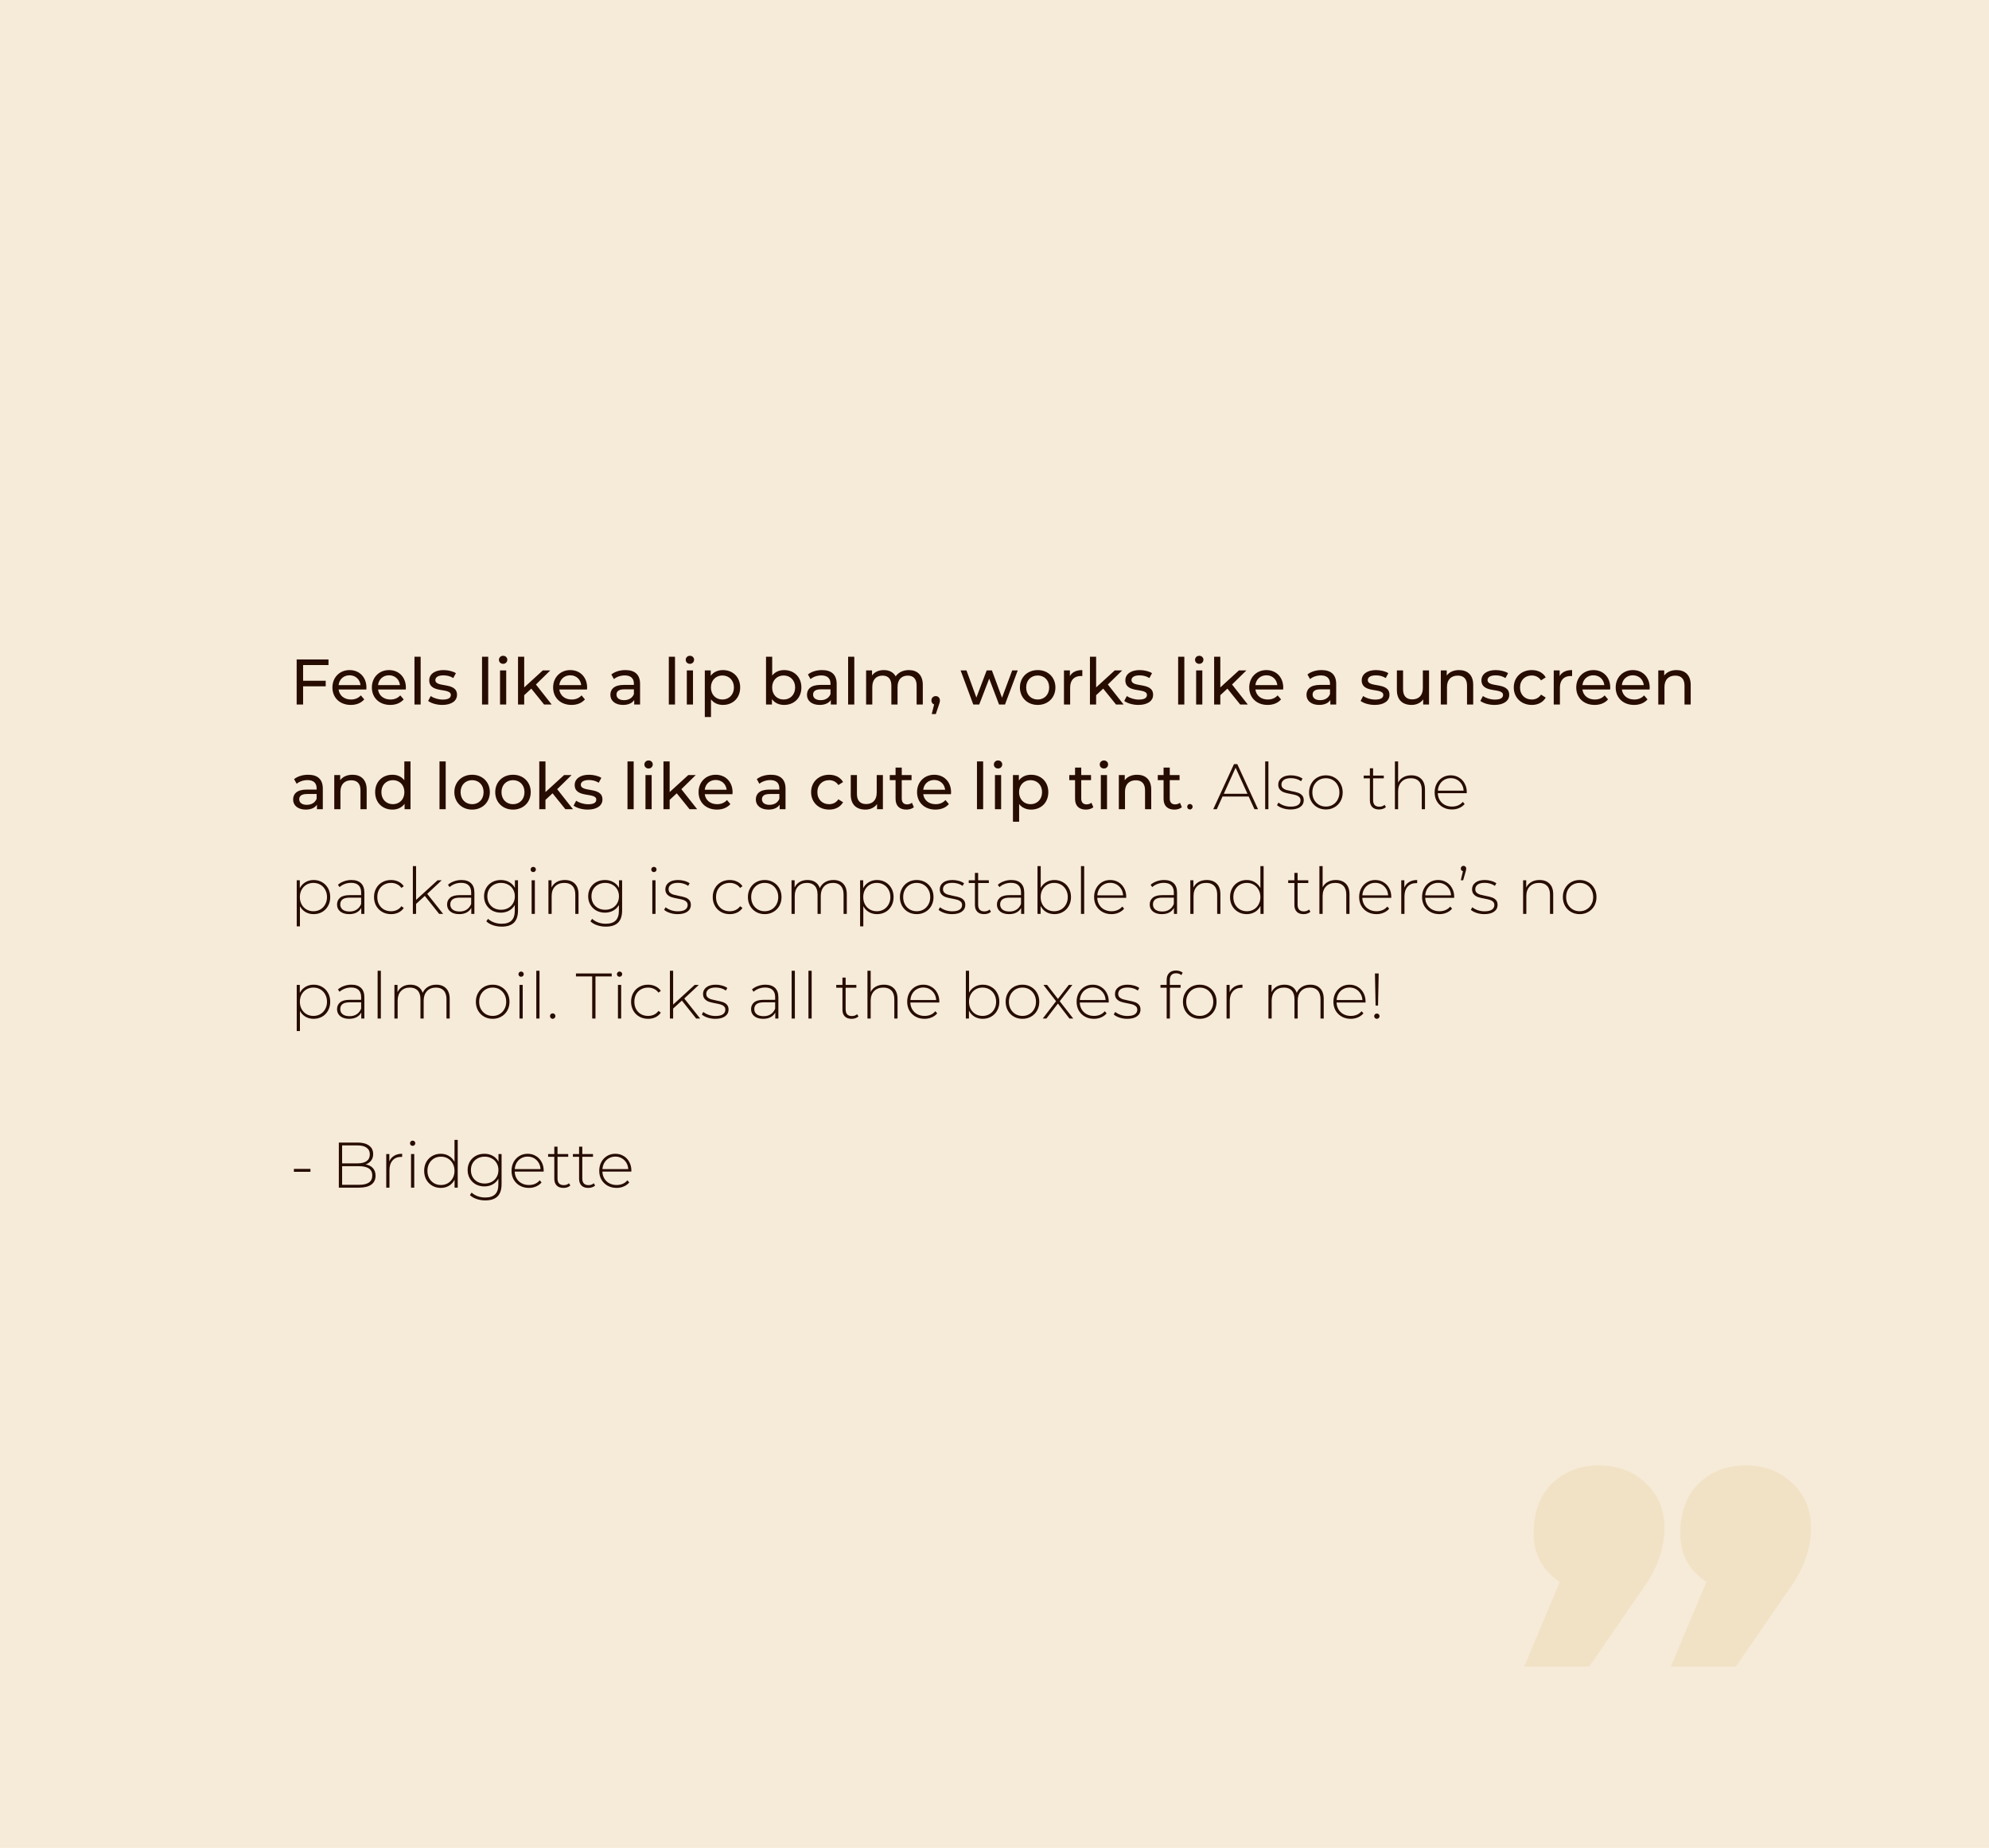 <svg width="494" height="459" viewBox="0 0 494 459" fill="none" xmlns="http://www.w3.org/2000/svg">
<rect width="494" height="459" fill="#F6EBD8"/>
<path d="M81.584 165.192H75.28V169.096H80.896V170.472H75.28V175H73.68V163.8H81.584V165.192ZM91.011 170.808C91.011 170.936 90.995 171.128 90.979 171.272H84.099C84.291 172.76 85.491 173.752 87.171 173.752C88.163 173.752 88.995 173.416 89.619 172.728L90.467 173.72C89.699 174.616 88.531 175.096 87.123 175.096C84.387 175.096 82.563 173.288 82.563 170.76C82.563 168.248 84.371 166.44 86.819 166.44C89.267 166.44 91.011 168.2 91.011 170.808ZM86.819 167.736C85.347 167.736 84.259 168.728 84.099 170.168H89.539C89.379 168.744 88.307 167.736 86.819 167.736ZM100.808 170.808C100.808 170.936 100.792 171.128 100.776 171.272H93.895C94.088 172.76 95.287 173.752 96.968 173.752C97.96 173.752 98.791 173.416 99.415 172.728L100.264 173.72C99.496 174.616 98.328 175.096 96.919 175.096C94.183 175.096 92.359 173.288 92.359 170.76C92.359 168.248 94.168 166.44 96.615 166.44C99.064 166.44 100.808 168.2 100.808 170.808ZM96.615 167.736C95.144 167.736 94.055 168.728 93.895 170.168H99.335C99.175 168.744 98.103 167.736 96.615 167.736ZM102.94 175V163.128H104.476V175H102.94ZM109.841 175.096C108.433 175.096 107.041 174.664 106.337 174.104L106.977 172.888C107.697 173.4 108.849 173.768 109.953 173.768C111.377 173.768 111.969 173.336 111.969 172.616C111.969 170.712 106.609 172.36 106.609 168.984C106.609 167.464 107.969 166.44 110.145 166.44C111.249 166.44 112.497 166.728 113.233 167.208L112.577 168.424C111.809 167.928 110.961 167.752 110.129 167.752C108.785 167.752 108.129 168.248 108.129 168.92C108.129 170.92 113.505 169.288 113.505 172.584C113.505 174.12 112.097 175.096 109.841 175.096ZM119.722 175V163.128H121.258V175H119.722ZM124.958 164.888C124.366 164.888 123.918 164.456 123.918 163.896C123.918 163.336 124.366 162.888 124.958 162.888C125.55 162.888 125.998 163.32 125.998 163.864C125.998 164.44 125.566 164.888 124.958 164.888ZM124.19 175V166.52H125.726V175H124.19ZM135.139 175L131.955 171.048L130.195 172.68V175H128.659V163.128H130.195V170.744L134.819 166.52H136.675L133.107 170.024L137.027 175H135.139ZM145.823 170.808C145.823 170.936 145.807 171.128 145.791 171.272H138.911C139.103 172.76 140.303 173.752 141.983 173.752C142.975 173.752 143.807 173.416 144.431 172.728L145.279 173.72C144.511 174.616 143.343 175.096 141.935 175.096C139.199 175.096 137.375 173.288 137.375 170.76C137.375 168.248 139.183 166.44 141.631 166.44C144.079 166.44 145.823 168.2 145.823 170.808ZM141.631 167.736C140.159 167.736 139.071 168.728 138.911 170.168H144.351C144.191 168.744 143.119 167.736 141.631 167.736ZM155.341 166.44C157.661 166.44 158.973 167.56 158.973 169.88V175H157.517V173.88C157.005 174.648 156.061 175.096 154.733 175.096C152.813 175.096 151.597 174.072 151.597 172.6C151.597 171.24 152.477 170.12 155.005 170.12H157.437V169.816C157.437 168.52 156.685 167.768 155.165 167.768C154.157 167.768 153.133 168.12 152.477 168.68L151.837 167.528C152.717 166.824 153.981 166.44 155.341 166.44ZM154.989 173.912C156.141 173.912 157.053 173.384 157.437 172.408V171.224H155.069C153.549 171.224 153.117 171.816 153.117 172.536C153.117 173.384 153.821 173.912 154.989 173.912ZM166.112 175V163.128H167.648V175H166.112ZM171.349 164.888C170.757 164.888 170.309 164.456 170.309 163.896C170.309 163.336 170.757 162.888 171.349 162.888C171.941 162.888 172.389 163.32 172.389 163.864C172.389 164.44 171.957 164.888 171.349 164.888ZM170.581 175V166.52H172.117V175H170.581ZM179.546 166.44C182.026 166.44 183.834 168.168 183.834 170.76C183.834 173.368 182.026 175.096 179.546 175.096C178.346 175.096 177.29 174.632 176.586 173.72V178.104H175.05V166.52H176.522V167.864C177.21 166.92 178.298 166.44 179.546 166.44ZM179.418 173.752C181.05 173.752 182.282 172.568 182.282 170.76C182.282 168.968 181.05 167.784 179.418 167.784C177.802 167.784 176.57 168.968 176.57 170.76C176.57 172.568 177.802 173.752 179.418 173.752ZM194.749 166.44C197.229 166.44 199.037 168.168 199.037 170.76C199.037 173.352 197.229 175.096 194.749 175.096C193.501 175.096 192.413 174.616 191.725 173.656V175H190.253V163.128H191.789V167.8C192.493 166.888 193.549 166.44 194.749 166.44ZM194.621 173.752C196.253 173.752 197.485 172.568 197.485 170.76C197.485 168.952 196.253 167.784 194.621 167.784C193.005 167.784 191.773 168.952 191.773 170.76C191.773 172.568 193.005 173.752 194.621 173.752ZM204.169 166.44C206.489 166.44 207.801 167.56 207.801 169.88V175H206.345V173.88C205.833 174.648 204.889 175.096 203.561 175.096C201.641 175.096 200.425 174.072 200.425 172.6C200.425 171.24 201.305 170.12 203.833 170.12H206.265V169.816C206.265 168.52 205.513 167.768 203.993 167.768C202.985 167.768 201.961 168.12 201.305 168.68L200.665 167.528C201.545 166.824 202.809 166.44 204.169 166.44ZM203.817 173.912C204.969 173.912 205.881 173.384 206.265 172.408V171.224H203.897C202.377 171.224 201.945 171.816 201.945 172.536C201.945 173.384 202.649 173.912 203.817 173.912ZM210.644 175V163.128H212.18V175H210.644ZM225.72 166.44C227.784 166.44 229.192 167.624 229.192 170.12V175H227.656V170.296C227.656 168.632 226.856 167.816 225.464 167.816C223.928 167.816 222.92 168.792 222.92 170.632V175H221.384V170.296C221.384 168.632 220.584 167.816 219.192 167.816C217.656 167.816 216.648 168.792 216.648 170.632V175H215.112V166.52H216.584V167.784C217.192 166.92 218.232 166.44 219.512 166.44C220.808 166.44 221.896 166.952 222.456 168.008C223.096 167.048 224.28 166.44 225.72 166.44ZM232.403 172.904C233.011 172.904 233.443 173.368 233.443 173.992C233.443 174.312 233.379 174.552 233.171 175.144L232.419 177.368H231.411L232.003 174.984C231.603 174.84 231.331 174.472 231.331 173.992C231.331 173.352 231.795 172.904 232.403 172.904ZM251.396 166.52H252.772L249.604 175H248.132L245.684 168.568L243.204 175H241.732L238.58 166.52H240.036L242.5 173.272L245.06 166.52H246.356L248.868 173.304L251.396 166.52ZM257.729 175.096C255.185 175.096 253.313 173.288 253.313 170.76C253.313 168.232 255.185 166.44 257.729 166.44C260.273 166.44 262.129 168.232 262.129 170.76C262.129 173.288 260.273 175.096 257.729 175.096ZM257.729 173.752C259.361 173.752 260.577 172.568 260.577 170.76C260.577 168.952 259.361 167.784 257.729 167.784C256.097 167.784 254.865 168.952 254.865 170.76C254.865 172.568 256.097 173.752 257.729 173.752ZM265.725 167.944C266.269 166.952 267.325 166.44 268.813 166.44V167.928C268.685 167.912 268.573 167.912 268.461 167.912C266.813 167.912 265.789 168.92 265.789 170.776V175H264.253V166.52H265.725V167.944ZM277.186 175L274.002 171.048L272.242 172.68V175H270.706V163.128H272.242V170.744L276.866 166.52H278.722L275.154 170.024L279.074 175H277.186ZM282.732 175.096C281.324 175.096 279.932 174.664 279.228 174.104L279.868 172.888C280.588 173.4 281.74 173.768 282.844 173.768C284.268 173.768 284.86 173.336 284.86 172.616C284.86 170.712 279.5 172.36 279.5 168.984C279.5 167.464 280.86 166.44 283.036 166.44C284.14 166.44 285.388 166.728 286.124 167.208L285.468 168.424C284.7 167.928 283.852 167.752 283.02 167.752C281.676 167.752 281.02 168.248 281.02 168.92C281.02 170.92 286.396 169.288 286.396 172.584C286.396 174.12 284.988 175.096 282.732 175.096ZM292.612 175V163.128H294.148V175H292.612ZM297.849 164.888C297.257 164.888 296.809 164.456 296.809 163.896C296.809 163.336 297.257 162.888 297.849 162.888C298.441 162.888 298.889 163.32 298.889 163.864C298.889 164.44 298.457 164.888 297.849 164.888ZM297.081 175V166.52H298.617V175H297.081ZM308.03 175L304.846 171.048L303.086 172.68V175H301.55V163.128H303.086V170.744L307.71 166.52H309.566L305.998 170.024L309.918 175H308.03ZM318.714 170.808C318.714 170.936 318.698 171.128 318.682 171.272H311.802C311.994 172.76 313.194 173.752 314.874 173.752C315.866 173.752 316.698 173.416 317.322 172.728L318.17 173.72C317.402 174.616 316.234 175.096 314.826 175.096C312.09 175.096 310.266 173.288 310.266 170.76C310.266 168.248 312.074 166.44 314.522 166.44C316.97 166.44 318.714 168.2 318.714 170.808ZM314.522 167.736C313.05 167.736 311.962 168.728 311.802 170.168H317.242C317.082 168.744 316.01 167.736 314.522 167.736ZM328.232 166.44C330.552 166.44 331.864 167.56 331.864 169.88V175H330.408V173.88C329.896 174.648 328.952 175.096 327.624 175.096C325.704 175.096 324.488 174.072 324.488 172.6C324.488 171.24 325.368 170.12 327.896 170.12H330.328V169.816C330.328 168.52 329.576 167.768 328.056 167.768C327.048 167.768 326.024 168.12 325.368 168.68L324.728 167.528C325.608 166.824 326.872 166.44 328.232 166.44ZM327.88 173.912C329.032 173.912 329.944 173.384 330.328 172.408V171.224H327.96C326.44 171.224 326.008 171.816 326.008 172.536C326.008 173.384 326.712 173.912 327.88 173.912ZM341.435 175.096C340.027 175.096 338.635 174.664 337.931 174.104L338.571 172.888C339.291 173.4 340.443 173.768 341.547 173.768C342.971 173.768 343.563 173.336 343.563 172.616C343.563 170.712 338.203 172.36 338.203 168.984C338.203 167.464 339.563 166.44 341.739 166.44C342.843 166.44 344.091 166.728 344.827 167.208L344.171 168.424C343.403 167.928 342.555 167.752 341.723 167.752C340.379 167.752 339.723 168.248 339.723 168.92C339.723 170.92 345.099 169.288 345.099 172.584C345.099 174.12 343.691 175.096 341.435 175.096ZM353.387 166.52H354.923V175H353.467V173.72C352.843 174.6 351.787 175.096 350.587 175.096C348.395 175.096 346.939 173.896 346.939 171.4V166.52H348.475V171.224C348.475 172.888 349.307 173.72 350.763 173.72C352.363 173.72 353.387 172.728 353.387 170.904V166.52ZM362.375 166.44C364.439 166.44 365.895 167.624 365.895 170.12V175H364.359V170.296C364.359 168.632 363.527 167.816 362.071 167.816C360.439 167.816 359.383 168.792 359.383 170.632V175H357.847V166.52H359.319V167.8C359.943 166.936 361.031 166.44 362.375 166.44ZM371.169 175.096C369.761 175.096 368.369 174.664 367.665 174.104L368.305 172.888C369.025 173.4 370.177 173.768 371.281 173.768C372.705 173.768 373.297 173.336 373.297 172.616C373.297 170.712 367.937 172.36 367.937 168.984C367.937 167.464 369.297 166.44 371.473 166.44C372.577 166.44 373.825 166.728 374.561 167.208L373.905 168.424C373.137 167.928 372.289 167.752 371.457 167.752C370.113 167.752 369.457 168.248 369.457 168.92C369.457 170.92 374.833 169.288 374.833 172.584C374.833 174.12 373.425 175.096 371.169 175.096ZM380.449 175.096C377.841 175.096 375.969 173.288 375.969 170.76C375.969 168.232 377.841 166.44 380.449 166.44C381.969 166.44 383.233 167.064 383.905 168.248L382.737 169C382.193 168.168 381.361 167.784 380.433 167.784C378.769 167.784 377.521 168.952 377.521 170.76C377.521 172.6 378.769 173.752 380.433 173.752C381.361 173.752 382.193 173.368 382.737 172.536L383.905 173.272C383.233 174.456 381.969 175.096 380.449 175.096ZM387.366 167.944C387.91 166.952 388.966 166.44 390.454 166.44V167.928C390.326 167.912 390.214 167.912 390.102 167.912C388.454 167.912 387.43 168.92 387.43 170.776V175H385.894V166.52H387.366V167.944ZM399.933 170.808C399.933 170.936 399.917 171.128 399.901 171.272H393.021C393.213 172.76 394.413 173.752 396.093 173.752C397.085 173.752 397.917 173.416 398.541 172.728L399.389 173.72C398.621 174.616 397.453 175.096 396.045 175.096C393.309 175.096 391.485 173.288 391.485 170.76C391.485 168.248 393.293 166.44 395.741 166.44C398.189 166.44 399.933 168.2 399.933 170.808ZM395.741 167.736C394.269 167.736 393.181 168.728 393.021 170.168H398.461C398.301 168.744 397.229 167.736 395.741 167.736ZM409.729 170.808C409.729 170.936 409.713 171.128 409.697 171.272H402.817C403.009 172.76 404.209 173.752 405.889 173.752C406.881 173.752 407.713 173.416 408.337 172.728L409.185 173.72C408.417 174.616 407.249 175.096 405.841 175.096C403.105 175.096 401.281 173.288 401.281 170.76C401.281 168.248 403.089 166.44 405.537 166.44C407.985 166.44 409.729 168.2 409.729 170.808ZM405.537 167.736C404.065 167.736 402.977 168.728 402.817 170.168H408.257C408.097 168.744 407.025 167.736 405.537 167.736ZM416.39 166.44C418.454 166.44 419.91 167.624 419.91 170.12V175H418.374V170.296C418.374 168.632 417.542 167.816 416.086 167.816C414.454 167.816 413.398 168.792 413.398 170.632V175H411.862V166.52H413.334V167.8C413.958 166.936 415.046 166.44 416.39 166.44ZM76.544 192.44C78.864 192.44 80.176 193.56 80.176 195.88V201H78.72V199.88C78.208 200.648 77.264 201.096 75.936 201.096C74.016 201.096 72.8 200.072 72.8 198.6C72.8 197.24 73.68 196.12 76.208 196.12H78.64V195.816C78.64 194.52 77.888 193.768 76.368 193.768C75.36 193.768 74.336 194.12 73.68 194.68L73.04 193.528C73.92 192.824 75.184 192.44 76.544 192.44ZM76.192 199.912C77.344 199.912 78.256 199.384 78.64 198.408V197.224H76.272C74.752 197.224 74.32 197.816 74.32 198.536C74.32 199.384 75.024 199.912 76.192 199.912ZM87.546 192.44C89.611 192.44 91.067 193.624 91.067 196.12V201H89.531V196.296C89.531 194.632 88.698 193.816 87.243 193.816C85.611 193.816 84.555 194.792 84.555 196.632V201H83.019V192.52H84.49V193.8C85.115 192.936 86.203 192.44 87.546 192.44ZM100.42 189.128H101.956V201H100.484V199.656C99.796 200.616 98.708 201.096 97.46 201.096C94.98 201.096 93.172 199.352 93.172 196.76C93.172 194.168 94.98 192.44 97.46 192.44C98.66 192.44 99.716 192.888 100.42 193.8V189.128ZM97.588 199.752C99.204 199.752 100.436 198.568 100.436 196.76C100.436 194.952 99.204 193.784 97.588 193.784C95.956 193.784 94.724 194.952 94.724 196.76C94.724 198.568 95.956 199.752 97.588 199.752ZM109.159 201V189.128H110.695V201H109.159ZM117.26 201.096C114.716 201.096 112.844 199.288 112.844 196.76C112.844 194.232 114.716 192.44 117.26 192.44C119.804 192.44 121.66 194.232 121.66 196.76C121.66 199.288 119.804 201.096 117.26 201.096ZM117.26 199.752C118.892 199.752 120.108 198.568 120.108 196.76C120.108 194.952 118.892 193.784 117.26 193.784C115.628 193.784 114.396 194.952 114.396 196.76C114.396 198.568 115.628 199.752 117.26 199.752ZM127.416 201.096C124.872 201.096 123 199.288 123 196.76C123 194.232 124.872 192.44 127.416 192.44C129.96 192.44 131.816 194.232 131.816 196.76C131.816 199.288 129.96 201.096 127.416 201.096ZM127.416 199.752C129.048 199.752 130.264 198.568 130.264 196.76C130.264 194.952 129.048 193.784 127.416 193.784C125.784 193.784 124.552 194.952 124.552 196.76C124.552 198.568 125.784 199.752 127.416 199.752ZM140.42 201L137.236 197.048L135.476 198.68V201H133.94V189.128H135.476V196.744L140.1 192.52H141.956L138.388 196.024L142.308 201H140.42ZM145.966 201.096C144.558 201.096 143.166 200.664 142.462 200.104L143.102 198.888C143.822 199.4 144.974 199.768 146.078 199.768C147.502 199.768 148.094 199.336 148.094 198.616C148.094 196.712 142.734 198.36 142.734 194.984C142.734 193.464 144.094 192.44 146.27 192.44C147.374 192.44 148.622 192.728 149.358 193.208L148.702 194.424C147.934 193.928 147.086 193.752 146.254 193.752C144.91 193.752 144.254 194.248 144.254 194.92C144.254 196.92 149.63 195.288 149.63 198.584C149.63 200.12 148.222 201.096 145.966 201.096ZM155.847 201V189.128H157.383V201H155.847ZM161.083 190.888C160.491 190.888 160.043 190.456 160.043 189.896C160.043 189.336 160.491 188.888 161.083 188.888C161.675 188.888 162.123 189.32 162.123 189.864C162.123 190.44 161.691 190.888 161.083 190.888ZM160.315 201V192.52H161.851V201H160.315ZM171.264 201L168.08 197.048L166.32 198.68V201H164.784V189.128H166.32V196.744L170.944 192.52H172.8L169.232 196.024L173.152 201H171.264ZM181.948 196.808C181.948 196.936 181.932 197.128 181.916 197.272H175.036C175.228 198.76 176.428 199.752 178.108 199.752C179.1 199.752 179.932 199.416 180.556 198.728L181.404 199.72C180.636 200.616 179.468 201.096 178.06 201.096C175.324 201.096 173.5 199.288 173.5 196.76C173.5 194.248 175.308 192.44 177.756 192.44C180.204 192.44 181.948 194.2 181.948 196.808ZM177.756 193.736C176.284 193.736 175.196 194.728 175.036 196.168H180.476C180.316 194.744 179.244 193.736 177.756 193.736ZM191.466 192.44C193.786 192.44 195.098 193.56 195.098 195.88V201H193.642V199.88C193.13 200.648 192.186 201.096 190.858 201.096C188.938 201.096 187.722 200.072 187.722 198.6C187.722 197.24 188.602 196.12 191.13 196.12H193.562V195.816C193.562 194.52 192.81 193.768 191.29 193.768C190.282 193.768 189.258 194.12 188.602 194.68L187.962 193.528C188.842 192.824 190.106 192.44 191.466 192.44ZM191.114 199.912C192.266 199.912 193.178 199.384 193.562 198.408V197.224H191.194C189.674 197.224 189.242 197.816 189.242 198.536C189.242 199.384 189.946 199.912 191.114 199.912ZM205.933 201.096C203.325 201.096 201.453 199.288 201.453 196.76C201.453 194.232 203.325 192.44 205.933 192.44C207.453 192.44 208.717 193.064 209.389 194.248L208.221 195C207.677 194.168 206.845 193.784 205.917 193.784C204.253 193.784 203.005 194.952 203.005 196.76C203.005 198.6 204.253 199.752 205.917 199.752C206.845 199.752 207.677 199.368 208.221 198.536L209.389 199.272C208.717 200.456 207.453 201.096 205.933 201.096ZM217.746 192.52H219.282V201H217.826V199.72C217.202 200.6 216.146 201.096 214.946 201.096C212.754 201.096 211.298 199.896 211.298 197.4V192.52H212.834V197.224C212.834 198.888 213.666 199.72 215.122 199.72C216.722 199.72 217.746 198.728 217.746 196.904V192.52ZM226.494 199.4L226.974 200.504C226.51 200.904 225.806 201.096 225.118 201.096C223.406 201.096 222.43 200.152 222.43 198.44V193.784H220.99V192.52H222.43V190.664H223.966V192.52H226.398V193.784H223.966V198.376C223.966 199.288 224.446 199.8 225.294 199.8C225.742 199.8 226.174 199.656 226.494 199.4ZM236.214 196.808C236.214 196.936 236.198 197.128 236.182 197.272H229.302C229.494 198.76 230.694 199.752 232.374 199.752C233.366 199.752 234.198 199.416 234.822 198.728L235.67 199.72C234.902 200.616 233.734 201.096 232.326 201.096C229.59 201.096 227.766 199.288 227.766 196.76C227.766 194.248 229.574 192.44 232.022 192.44C234.47 192.44 236.214 194.2 236.214 196.808ZM232.022 193.736C230.55 193.736 229.462 194.728 229.302 196.168H234.742C234.582 194.744 233.51 193.736 232.022 193.736ZM242.644 201V189.128H244.18V201H242.644ZM247.88 190.888C247.288 190.888 246.84 190.456 246.84 189.896C246.84 189.336 247.288 188.888 247.88 188.888C248.472 188.888 248.92 189.32 248.92 189.864C248.92 190.44 248.488 190.888 247.88 190.888ZM247.112 201V192.52H248.648V201H247.112ZM256.077 192.44C258.557 192.44 260.365 194.168 260.365 196.76C260.365 199.368 258.557 201.096 256.077 201.096C254.877 201.096 253.821 200.632 253.117 199.72V204.104H251.581V192.52H253.053V193.864C253.741 192.92 254.829 192.44 256.077 192.44ZM255.949 199.752C257.581 199.752 258.813 198.568 258.813 196.76C258.813 194.968 257.581 193.784 255.949 193.784C254.333 193.784 253.101 194.968 253.101 196.76C253.101 198.568 254.333 199.752 255.949 199.752ZM271.072 199.4L271.552 200.504C271.088 200.904 270.384 201.096 269.696 201.096C267.984 201.096 267.008 200.152 267.008 198.44V193.784H265.568V192.52H267.008V190.664H268.544V192.52H270.976V193.784H268.544V198.376C268.544 199.288 269.024 199.8 269.872 199.8C270.32 199.8 270.752 199.656 271.072 199.4ZM274.177 190.888C273.585 190.888 273.137 190.456 273.137 189.896C273.137 189.336 273.585 188.888 274.177 188.888C274.769 188.888 275.217 189.32 275.217 189.864C275.217 190.44 274.785 190.888 274.177 190.888ZM273.409 201V192.52H274.945V201H273.409ZM282.406 192.44C284.47 192.44 285.926 193.624 285.926 196.12V201H284.39V196.296C284.39 194.632 283.558 193.816 282.102 193.816C280.47 193.816 279.414 194.792 279.414 196.632V201H277.878V192.52H279.35V193.8C279.974 192.936 281.062 192.44 282.406 192.44ZM293.057 199.4L293.537 200.504C293.073 200.904 292.369 201.096 291.681 201.096C289.969 201.096 288.993 200.152 288.993 198.44V193.784H287.553V192.52H288.993V190.664H290.529V192.52H292.961V193.784H290.529V198.376C290.529 199.288 291.009 199.8 291.857 199.8C292.305 199.8 292.737 199.656 293.057 199.4ZM295.538 201.064C295.356 201.064 295.196 201 295.058 200.872C294.93 200.733 294.866 200.568 294.866 200.376C294.866 200.184 294.93 200.024 295.058 199.896C295.196 199.768 295.356 199.704 295.538 199.704C295.719 199.704 295.874 199.768 296.002 199.896C296.14 200.024 296.21 200.184 296.21 200.376C296.21 200.568 296.14 200.733 296.002 200.872C295.874 201 295.719 201.064 295.538 201.064ZM310.13 197.848H303.634L302.21 201H301.33L306.482 189.8H307.298L312.45 201H311.57L310.13 197.848ZM309.826 197.16L306.882 190.696L303.954 197.16H309.826ZM314.227 189.128H315.027V201H314.227V189.128ZM320.511 201.064C319.839 201.064 319.199 200.963 318.591 200.76C317.983 200.557 317.508 200.301 317.167 199.992L317.535 199.352C317.876 199.64 318.314 199.88 318.847 200.072C319.391 200.264 319.956 200.36 320.543 200.36C321.386 200.36 322.004 200.221 322.399 199.944C322.804 199.667 323.007 199.283 323.007 198.792C323.007 198.44 322.895 198.163 322.671 197.96C322.458 197.757 322.191 197.608 321.871 197.512C321.551 197.416 321.108 197.315 320.543 197.208C319.882 197.091 319.348 196.963 318.943 196.824C318.538 196.685 318.191 196.461 317.903 196.152C317.615 195.843 317.471 195.416 317.471 194.872C317.471 194.211 317.743 193.667 318.287 193.24C318.842 192.803 319.626 192.584 320.639 192.584C321.172 192.584 321.7 192.659 322.223 192.808C322.746 192.957 323.172 193.155 323.503 193.4L323.135 194.04C322.794 193.795 322.404 193.608 321.967 193.48C321.53 193.352 321.082 193.288 320.623 193.288C319.844 193.288 319.258 193.432 318.863 193.72C318.468 194.008 318.271 194.387 318.271 194.856C318.271 195.229 318.383 195.523 318.607 195.736C318.831 195.939 319.103 196.093 319.423 196.2C319.754 196.296 320.212 196.403 320.799 196.52C321.45 196.637 321.972 196.765 322.367 196.904C322.772 197.032 323.114 197.245 323.391 197.544C323.668 197.843 323.807 198.253 323.807 198.776C323.807 199.469 323.519 200.024 322.943 200.44C322.367 200.856 321.556 201.064 320.511 201.064ZM329.304 201.064C328.514 201.064 327.8 200.883 327.16 200.52C326.53 200.157 326.034 199.656 325.672 199.016C325.309 198.365 325.128 197.635 325.128 196.824C325.128 196.013 325.309 195.288 325.672 194.648C326.034 193.997 326.53 193.491 327.16 193.128C327.8 192.765 328.514 192.584 329.304 192.584C330.093 192.584 330.802 192.765 331.432 193.128C332.072 193.491 332.573 193.997 332.936 194.648C333.298 195.288 333.48 196.013 333.48 196.824C333.48 197.635 333.298 198.365 332.936 199.016C332.573 199.656 332.072 200.157 331.432 200.52C330.802 200.883 330.093 201.064 329.304 201.064ZM329.304 200.344C329.944 200.344 330.514 200.195 331.016 199.896C331.528 199.597 331.928 199.181 332.216 198.648C332.514 198.115 332.664 197.507 332.664 196.824C332.664 196.141 332.514 195.533 332.216 195C331.928 194.467 331.528 194.051 331.016 193.752C330.514 193.453 329.944 193.304 329.304 193.304C328.664 193.304 328.088 193.453 327.576 193.752C327.074 194.051 326.674 194.467 326.376 195C326.088 195.533 325.944 196.141 325.944 196.824C325.944 197.507 326.088 198.115 326.376 198.648C326.674 199.181 327.074 199.597 327.576 199.896C328.088 200.195 328.664 200.344 329.304 200.344ZM344.215 200.472C344.012 200.664 343.756 200.813 343.447 200.92C343.148 201.016 342.834 201.064 342.503 201.064C341.778 201.064 341.218 200.867 340.823 200.472C340.428 200.067 340.231 199.507 340.231 198.792V193.336H338.695V192.648H340.231V190.824H341.031V192.648H343.687V193.336H341.031V198.712C341.031 199.256 341.159 199.672 341.415 199.96C341.682 200.237 342.071 200.376 342.583 200.376C343.106 200.376 343.538 200.221 343.879 199.912L344.215 200.472ZM350.526 192.584C351.571 192.584 352.398 192.888 353.006 193.496C353.614 194.104 353.918 194.979 353.918 196.12V201H353.118V196.184C353.118 195.245 352.878 194.531 352.398 194.04C351.929 193.549 351.267 193.304 350.414 193.304C349.433 193.304 348.659 193.597 348.094 194.184C347.529 194.771 347.246 195.56 347.246 196.552V201H346.446V189.128H347.246V194.392C347.534 193.816 347.961 193.373 348.526 193.064C349.091 192.744 349.758 192.584 350.526 192.584ZM364.283 197.016H357.099C357.121 197.667 357.286 198.248 357.595 198.76C357.905 199.261 358.321 199.651 358.843 199.928C359.377 200.205 359.974 200.344 360.635 200.344C361.179 200.344 361.681 200.248 362.139 200.056C362.609 199.853 362.998 199.56 363.307 199.176L363.771 199.704C363.409 200.141 362.95 200.477 362.395 200.712C361.851 200.947 361.259 201.064 360.619 201.064C359.787 201.064 359.046 200.883 358.395 200.52C357.745 200.157 357.233 199.656 356.859 199.016C356.497 198.376 356.315 197.645 356.315 196.824C356.315 196.013 356.486 195.288 356.827 194.648C357.179 193.997 357.659 193.491 358.267 193.128C358.875 192.765 359.558 192.584 360.315 192.584C361.073 192.584 361.75 192.765 362.347 193.128C362.955 193.48 363.43 193.976 363.771 194.616C364.123 195.256 364.299 195.981 364.299 196.792L364.283 197.016ZM360.315 193.288C359.729 193.288 359.201 193.421 358.731 193.688C358.262 193.944 357.883 194.312 357.595 194.792C357.318 195.261 357.158 195.795 357.115 196.392H363.515C363.483 195.795 363.323 195.261 363.035 194.792C362.747 194.323 362.369 193.955 361.899 193.688C361.43 193.421 360.902 193.288 360.315 193.288ZM77.888 218.584C78.667 218.584 79.371 218.765 80 219.128C80.629 219.491 81.12 219.992 81.472 220.632C81.835 221.272 82.016 222.003 82.016 222.824C82.016 223.645 81.835 224.381 81.472 225.032C81.12 225.672 80.629 226.173 80 226.536C79.371 226.888 78.667 227.064 77.888 227.064C77.152 227.064 76.485 226.893 75.888 226.552C75.291 226.2 74.827 225.715 74.496 225.096V230.104H73.696V218.648H74.464V220.616C74.795 219.976 75.259 219.48 75.856 219.128C76.464 218.765 77.141 218.584 77.888 218.584ZM77.84 226.344C78.48 226.344 79.056 226.195 79.568 225.896C80.08 225.597 80.48 225.181 80.768 224.648C81.067 224.115 81.216 223.507 81.216 222.824C81.216 222.141 81.067 221.533 80.768 221C80.48 220.467 80.08 220.051 79.568 219.752C79.056 219.453 78.48 219.304 77.84 219.304C77.2 219.304 76.624 219.453 76.112 219.752C75.611 220.051 75.211 220.467 74.912 221C74.624 221.533 74.48 222.141 74.48 222.824C74.48 223.507 74.624 224.115 74.912 224.648C75.211 225.181 75.611 225.597 76.112 225.896C76.624 226.195 77.2 226.344 77.84 226.344ZM87.278 218.584C88.312 218.584 89.107 218.851 89.662 219.384C90.216 219.907 90.494 220.68 90.494 221.704V227H89.726V225.512C89.459 226.003 89.07 226.387 88.558 226.664C88.046 226.931 87.432 227.064 86.718 227.064C85.79 227.064 85.054 226.845 84.51 226.408C83.976 225.971 83.71 225.395 83.71 224.68C83.71 223.987 83.955 223.427 84.446 223C84.947 222.563 85.742 222.344 86.83 222.344H89.694V221.672C89.694 220.893 89.48 220.301 89.054 219.896C88.638 219.491 88.024 219.288 87.214 219.288C86.659 219.288 86.126 219.384 85.614 219.576C85.112 219.768 84.686 220.024 84.334 220.344L83.934 219.768C84.35 219.395 84.851 219.107 85.438 218.904C86.024 218.691 86.638 218.584 87.278 218.584ZM86.83 226.408C87.523 226.408 88.11 226.248 88.59 225.928C89.08 225.608 89.448 225.144 89.694 224.536V222.968H86.846C86.024 222.968 85.427 223.117 85.054 223.416C84.691 223.715 84.51 224.125 84.51 224.648C84.51 225.192 84.712 225.624 85.118 225.944C85.523 226.253 86.094 226.408 86.83 226.408ZM97.117 227.064C96.307 227.064 95.581 226.883 94.941 226.52C94.301 226.157 93.8 225.656 93.437 225.016C93.075 224.365 92.893 223.635 92.893 222.824C92.893 222.003 93.075 221.272 93.437 220.632C93.8 219.981 94.301 219.48 94.941 219.128C95.581 218.765 96.307 218.584 97.117 218.584C97.789 218.584 98.397 218.717 98.941 218.984C99.496 219.24 99.944 219.619 100.285 220.12L99.693 220.552C99.395 220.136 99.021 219.827 98.573 219.624C98.136 219.411 97.651 219.304 97.117 219.304C96.467 219.304 95.88 219.453 95.357 219.752C94.845 220.04 94.44 220.451 94.141 220.984C93.853 221.517 93.709 222.131 93.709 222.824C93.709 223.517 93.853 224.131 94.141 224.664C94.44 225.197 94.845 225.613 95.357 225.912C95.88 226.2 96.467 226.344 97.117 226.344C97.651 226.344 98.136 226.243 98.573 226.04C99.021 225.827 99.395 225.512 99.693 225.096L100.285 225.528C99.944 226.029 99.496 226.413 98.941 226.68C98.397 226.936 97.789 227.064 97.117 227.064ZM105.516 222.536L103.34 224.52V227H102.54V215.128H103.34V223.528L108.684 218.648H109.708L106.108 222.024L110.06 227H109.068L105.516 222.536ZM114.606 218.584C115.64 218.584 116.435 218.851 116.99 219.384C117.544 219.907 117.822 220.68 117.822 221.704V227H117.054V225.512C116.787 226.003 116.398 226.387 115.886 226.664C115.374 226.931 114.76 227.064 114.046 227.064C113.118 227.064 112.382 226.845 111.838 226.408C111.304 225.971 111.038 225.395 111.038 224.68C111.038 223.987 111.283 223.427 111.774 223C112.275 222.563 113.07 222.344 114.158 222.344H117.022V221.672C117.022 220.893 116.808 220.301 116.382 219.896C115.966 219.491 115.352 219.288 114.542 219.288C113.987 219.288 113.454 219.384 112.942 219.576C112.44 219.768 112.014 220.024 111.662 220.344L111.262 219.768C111.678 219.395 112.179 219.107 112.766 218.904C113.352 218.691 113.966 218.584 114.606 218.584ZM114.158 226.408C114.851 226.408 115.438 226.248 115.918 225.928C116.408 225.608 116.776 225.144 117.022 224.536V222.968H114.174C113.352 222.968 112.755 223.117 112.382 223.416C112.019 223.715 111.838 224.125 111.838 224.648C111.838 225.192 112.04 225.624 112.446 225.944C112.851 226.253 113.422 226.408 114.158 226.408ZM128.654 218.648V226.104C128.654 227.491 128.318 228.515 127.646 229.176C126.974 229.837 125.96 230.168 124.606 230.168C123.838 230.168 123.112 230.051 122.43 229.816C121.747 229.581 121.198 229.256 120.782 228.84L121.214 228.232C121.63 228.616 122.131 228.915 122.718 229.128C123.304 229.341 123.928 229.448 124.59 229.448C125.699 229.448 126.52 229.181 127.054 228.648C127.587 228.125 127.854 227.309 127.854 226.2V224.792C127.512 225.4 127.038 225.869 126.43 226.2C125.822 226.531 125.139 226.696 124.382 226.696C123.603 226.696 122.894 226.525 122.254 226.184C121.624 225.832 121.128 225.347 120.766 224.728C120.403 224.109 120.222 223.411 120.222 222.632C120.222 221.853 120.403 221.155 120.766 220.536C121.128 219.917 121.624 219.437 122.254 219.096C122.894 218.755 123.603 218.584 124.382 218.584C125.15 218.584 125.843 218.755 126.462 219.096C127.08 219.437 127.555 219.917 127.885 220.536V218.648H128.654ZM124.446 225.976C125.096 225.976 125.683 225.837 126.206 225.56C126.728 225.272 127.134 224.877 127.422 224.376C127.72 223.864 127.87 223.283 127.87 222.632C127.87 221.981 127.72 221.405 127.422 220.904C127.134 220.403 126.728 220.013 126.206 219.736C125.683 219.448 125.096 219.304 124.446 219.304C123.795 219.304 123.208 219.448 122.686 219.736C122.174 220.013 121.768 220.403 121.47 220.904C121.182 221.405 121.038 221.981 121.038 222.632C121.038 223.283 121.182 223.864 121.47 224.376C121.768 224.877 122.174 225.272 122.686 225.56C123.208 225.837 123.795 225.976 124.446 225.976ZM132.04 218.648H132.84V227H132.04V218.648ZM132.44 216.616C132.258 216.616 132.104 216.557 131.976 216.44C131.848 216.312 131.784 216.157 131.784 215.976C131.784 215.795 131.848 215.64 131.976 215.512C132.104 215.384 132.258 215.32 132.44 215.32C132.621 215.32 132.776 215.384 132.904 215.512C133.032 215.629 133.096 215.779 133.096 215.96C133.096 216.141 133.032 216.296 132.904 216.424C132.776 216.552 132.621 216.616 132.44 216.616ZM140.292 218.584C141.337 218.584 142.164 218.888 142.772 219.496C143.38 220.104 143.684 220.979 143.684 222.12V227H142.884V222.184C142.884 221.245 142.644 220.531 142.164 220.04C141.694 219.549 141.033 219.304 140.18 219.304C139.198 219.304 138.425 219.597 137.86 220.184C137.294 220.771 137.012 221.56 137.012 222.552V227H136.212V218.648H136.98V220.456C137.268 219.869 137.694 219.411 138.26 219.08C138.836 218.749 139.513 218.584 140.292 218.584ZM154.513 218.648V226.104C154.513 227.491 154.177 228.515 153.505 229.176C152.833 229.837 151.82 230.168 150.465 230.168C149.697 230.168 148.972 230.051 148.289 229.816C147.606 229.581 147.057 229.256 146.641 228.84L147.073 228.232C147.489 228.616 147.99 228.915 148.577 229.128C149.164 229.341 149.788 229.448 150.449 229.448C151.558 229.448 152.38 229.181 152.913 228.648C153.446 228.125 153.713 227.309 153.713 226.2V224.792C153.372 225.4 152.897 225.869 152.289 226.2C151.681 226.531 150.998 226.696 150.241 226.696C149.462 226.696 148.753 226.525 148.113 226.184C147.484 225.832 146.988 225.347 146.625 224.728C146.262 224.109 146.081 223.411 146.081 222.632C146.081 221.853 146.262 221.155 146.625 220.536C146.988 219.917 147.484 219.437 148.113 219.096C148.753 218.755 149.462 218.584 150.241 218.584C151.009 218.584 151.702 218.755 152.321 219.096C152.94 219.437 153.414 219.917 153.745 220.536V218.648H154.513ZM150.305 225.976C150.956 225.976 151.542 225.837 152.065 225.56C152.588 225.272 152.993 224.877 153.281 224.376C153.58 223.864 153.729 223.283 153.729 222.632C153.729 221.981 153.58 221.405 153.281 220.904C152.993 220.403 152.588 220.013 152.065 219.736C151.542 219.448 150.956 219.304 150.305 219.304C149.654 219.304 149.068 219.448 148.545 219.736C148.033 220.013 147.628 220.403 147.329 220.904C147.041 221.405 146.897 221.981 146.897 222.632C146.897 223.283 147.041 223.864 147.329 224.376C147.628 224.877 148.033 225.272 148.545 225.56C149.068 225.837 149.654 225.976 150.305 225.976ZM162.009 218.648H162.809V227H162.009V218.648ZM162.409 216.616C162.227 216.616 162.073 216.557 161.945 216.44C161.817 216.312 161.753 216.157 161.753 215.976C161.753 215.795 161.817 215.64 161.945 215.512C162.073 215.384 162.227 215.32 162.409 215.32C162.59 215.32 162.745 215.384 162.873 215.512C163.001 215.629 163.065 215.779 163.065 215.96C163.065 216.141 163.001 216.296 162.873 216.424C162.745 216.552 162.59 216.616 162.409 216.616ZM168.292 227.064C167.62 227.064 166.98 226.963 166.372 226.76C165.764 226.557 165.29 226.301 164.948 225.992L165.316 225.352C165.658 225.64 166.095 225.88 166.628 226.072C167.172 226.264 167.738 226.36 168.324 226.36C169.167 226.36 169.786 226.221 170.18 225.944C170.586 225.667 170.788 225.283 170.788 224.792C170.788 224.44 170.676 224.163 170.452 223.96C170.239 223.757 169.972 223.608 169.652 223.512C169.332 223.416 168.89 223.315 168.324 223.208C167.663 223.091 167.13 222.963 166.724 222.824C166.319 222.685 165.972 222.461 165.684 222.152C165.396 221.843 165.252 221.416 165.252 220.872C165.252 220.211 165.524 219.667 166.068 219.24C166.623 218.803 167.407 218.584 168.42 218.584C168.954 218.584 169.482 218.659 170.004 218.808C170.527 218.957 170.954 219.155 171.284 219.4L170.916 220.04C170.575 219.795 170.186 219.608 169.748 219.48C169.311 219.352 168.863 219.288 168.404 219.288C167.626 219.288 167.039 219.432 166.644 219.72C166.25 220.008 166.052 220.387 166.052 220.856C166.052 221.229 166.164 221.523 166.388 221.736C166.612 221.939 166.884 222.093 167.204 222.2C167.535 222.296 167.994 222.403 168.58 222.52C169.231 222.637 169.754 222.765 170.148 222.904C170.554 223.032 170.895 223.245 171.172 223.544C171.45 223.843 171.588 224.253 171.588 224.776C171.588 225.469 171.3 226.024 170.724 226.44C170.148 226.856 169.338 227.064 168.292 227.064ZM181.242 227.064C180.432 227.064 179.706 226.883 179.066 226.52C178.426 226.157 177.925 225.656 177.562 225.016C177.2 224.365 177.018 223.635 177.018 222.824C177.018 222.003 177.2 221.272 177.562 220.632C177.925 219.981 178.426 219.48 179.066 219.128C179.706 218.765 180.432 218.584 181.242 218.584C181.914 218.584 182.522 218.717 183.066 218.984C183.621 219.24 184.069 219.619 184.41 220.12L183.818 220.552C183.52 220.136 183.146 219.827 182.698 219.624C182.261 219.411 181.776 219.304 181.242 219.304C180.592 219.304 180.005 219.453 179.482 219.752C178.97 220.04 178.565 220.451 178.266 220.984C177.978 221.517 177.834 222.131 177.834 222.824C177.834 223.517 177.978 224.131 178.266 224.664C178.565 225.197 178.97 225.613 179.482 225.912C180.005 226.2 180.592 226.344 181.242 226.344C181.776 226.344 182.261 226.243 182.698 226.04C183.146 225.827 183.52 225.512 183.818 225.096L184.41 225.528C184.069 226.029 183.621 226.413 183.066 226.68C182.522 226.936 181.914 227.064 181.242 227.064ZM189.929 227.064C189.139 227.064 188.425 226.883 187.785 226.52C187.155 226.157 186.659 225.656 186.297 225.016C185.934 224.365 185.753 223.635 185.753 222.824C185.753 222.013 185.934 221.288 186.297 220.648C186.659 219.997 187.155 219.491 187.785 219.128C188.425 218.765 189.139 218.584 189.929 218.584C190.718 218.584 191.427 218.765 192.057 219.128C192.697 219.491 193.198 219.997 193.561 220.648C193.923 221.288 194.105 222.013 194.105 222.824C194.105 223.635 193.923 224.365 193.561 225.016C193.198 225.656 192.697 226.157 192.057 226.52C191.427 226.883 190.718 227.064 189.929 227.064ZM189.929 226.344C190.569 226.344 191.139 226.195 191.641 225.896C192.153 225.597 192.553 225.181 192.841 224.648C193.139 224.115 193.289 223.507 193.289 222.824C193.289 222.141 193.139 221.533 192.841 221C192.553 220.467 192.153 220.051 191.641 219.752C191.139 219.453 190.569 219.304 189.929 219.304C189.289 219.304 188.713 219.453 188.201 219.752C187.699 220.051 187.299 220.467 187.001 221C186.713 221.533 186.569 222.141 186.569 222.824C186.569 223.507 186.713 224.115 187.001 224.648C187.299 225.181 187.699 225.597 188.201 225.896C188.713 226.195 189.289 226.344 189.929 226.344ZM206.987 218.584C208.021 218.584 208.832 218.888 209.419 219.496C210.016 220.104 210.315 220.979 210.315 222.12V227H209.515V222.184C209.515 221.245 209.285 220.531 208.827 220.04C208.368 219.549 207.728 219.304 206.907 219.304C205.968 219.304 205.221 219.597 204.667 220.184C204.123 220.771 203.851 221.56 203.851 222.552V227H203.051V222.184C203.051 221.245 202.821 220.531 202.363 220.04C201.904 219.549 201.264 219.304 200.443 219.304C199.504 219.304 198.757 219.597 198.203 220.184C197.659 220.771 197.387 221.56 197.387 222.552V227H196.587V218.648H197.355V220.44C197.632 219.853 198.043 219.4 198.587 219.08C199.141 218.749 199.797 218.584 200.555 218.584C201.312 218.584 201.952 218.755 202.475 219.096C203.008 219.437 203.387 219.939 203.611 220.6C203.888 219.981 204.32 219.491 204.907 219.128C205.504 218.765 206.197 218.584 206.987 218.584ZM217.81 218.584C218.589 218.584 219.293 218.765 219.922 219.128C220.551 219.491 221.042 219.992 221.394 220.632C221.757 221.272 221.938 222.003 221.938 222.824C221.938 223.645 221.757 224.381 221.394 225.032C221.042 225.672 220.551 226.173 219.922 226.536C219.293 226.888 218.589 227.064 217.81 227.064C217.074 227.064 216.407 226.893 215.81 226.552C215.213 226.2 214.749 225.715 214.418 225.096V230.104H213.618V218.648H214.386V220.616C214.717 219.976 215.181 219.48 215.778 219.128C216.386 218.765 217.063 218.584 217.81 218.584ZM217.762 226.344C218.402 226.344 218.978 226.195 219.49 225.896C220.002 225.597 220.402 225.181 220.69 224.648C220.989 224.115 221.138 223.507 221.138 222.824C221.138 222.141 220.989 221.533 220.69 221C220.402 220.467 220.002 220.051 219.49 219.752C218.978 219.453 218.402 219.304 217.762 219.304C217.122 219.304 216.546 219.453 216.034 219.752C215.533 220.051 215.133 220.467 214.834 221C214.546 221.533 214.402 222.141 214.402 222.824C214.402 223.507 214.546 224.115 214.834 224.648C215.133 225.181 215.533 225.597 216.034 225.896C216.546 226.195 217.122 226.344 217.762 226.344ZM227.679 227.064C226.889 227.064 226.175 226.883 225.535 226.52C224.905 226.157 224.409 225.656 224.047 225.016C223.684 224.365 223.503 223.635 223.503 222.824C223.503 222.013 223.684 221.288 224.047 220.648C224.409 219.997 224.905 219.491 225.535 219.128C226.175 218.765 226.889 218.584 227.679 218.584C228.468 218.584 229.177 218.765 229.807 219.128C230.447 219.491 230.948 219.997 231.311 220.648C231.673 221.288 231.855 222.013 231.855 222.824C231.855 223.635 231.673 224.365 231.311 225.016C230.948 225.656 230.447 226.157 229.807 226.52C229.177 226.883 228.468 227.064 227.679 227.064ZM227.679 226.344C228.319 226.344 228.889 226.195 229.391 225.896C229.903 225.597 230.303 225.181 230.591 224.648C230.889 224.115 231.039 223.507 231.039 222.824C231.039 222.141 230.889 221.533 230.591 221C230.303 220.467 229.903 220.051 229.391 219.752C228.889 219.453 228.319 219.304 227.679 219.304C227.039 219.304 226.463 219.453 225.951 219.752C225.449 220.051 225.049 220.467 224.751 221C224.463 221.533 224.319 222.141 224.319 222.824C224.319 223.507 224.463 224.115 224.751 224.648C225.049 225.181 225.449 225.597 225.951 225.896C226.463 226.195 227.039 226.344 227.679 226.344ZM236.449 227.064C235.777 227.064 235.137 226.963 234.529 226.76C233.921 226.557 233.446 226.301 233.105 225.992L233.473 225.352C233.814 225.64 234.251 225.88 234.785 226.072C235.329 226.264 235.894 226.36 236.481 226.36C237.323 226.36 237.942 226.221 238.337 225.944C238.742 225.667 238.945 225.283 238.945 224.792C238.945 224.44 238.833 224.163 238.609 223.96C238.395 223.757 238.129 223.608 237.809 223.512C237.489 223.416 237.046 223.315 236.481 223.208C235.819 223.091 235.286 222.963 234.881 222.824C234.475 222.685 234.129 222.461 233.841 222.152C233.553 221.843 233.409 221.416 233.409 220.872C233.409 220.211 233.681 219.667 234.225 219.24C234.779 218.803 235.563 218.584 236.577 218.584C237.11 218.584 237.638 218.659 238.161 218.808C238.683 218.957 239.11 219.155 239.441 219.4L239.073 220.04C238.731 219.795 238.342 219.608 237.905 219.48C237.467 219.352 237.019 219.288 236.561 219.288C235.782 219.288 235.195 219.432 234.801 219.72C234.406 220.008 234.209 220.387 234.209 220.856C234.209 221.229 234.321 221.523 234.545 221.736C234.769 221.939 235.041 222.093 235.361 222.2C235.691 222.296 236.15 222.403 236.737 222.52C237.387 222.637 237.91 222.765 238.305 222.904C238.71 223.032 239.051 223.245 239.329 223.544C239.606 223.843 239.745 224.253 239.745 224.776C239.745 225.469 239.457 226.024 238.881 226.44C238.305 226.856 237.494 227.064 236.449 227.064ZM246.121 226.472C245.919 226.664 245.663 226.813 245.353 226.92C245.055 227.016 244.74 227.064 244.409 227.064C243.684 227.064 243.124 226.867 242.729 226.472C242.335 226.067 242.137 225.507 242.137 224.792V219.336H240.601V218.648H242.137V216.824H242.937V218.648H245.593V219.336H242.937V224.712C242.937 225.256 243.065 225.672 243.321 225.96C243.588 226.237 243.977 226.376 244.489 226.376C245.012 226.376 245.444 226.221 245.785 225.912L246.121 226.472ZM251.168 218.584C252.203 218.584 252.998 218.851 253.552 219.384C254.107 219.907 254.384 220.68 254.384 221.704V227H253.616V225.512C253.35 226.003 252.96 226.387 252.448 226.664C251.936 226.931 251.323 227.064 250.608 227.064C249.68 227.064 248.944 226.845 248.4 226.408C247.867 225.971 247.6 225.395 247.6 224.68C247.6 223.987 247.846 223.427 248.336 223C248.838 222.563 249.632 222.344 250.72 222.344H253.584V221.672C253.584 220.893 253.371 220.301 252.944 219.896C252.528 219.491 251.915 219.288 251.104 219.288C250.55 219.288 250.016 219.384 249.504 219.576C249.003 219.768 248.576 220.024 248.224 220.344L247.824 219.768C248.24 219.395 248.742 219.107 249.328 218.904C249.915 218.691 250.528 218.584 251.168 218.584ZM250.72 226.408C251.414 226.408 252 226.248 252.48 225.928C252.971 225.608 253.339 225.144 253.584 224.536V222.968H250.736C249.915 222.968 249.318 223.117 248.944 223.416C248.582 223.715 248.4 224.125 248.4 224.648C248.4 225.192 248.603 225.624 249.008 225.944C249.414 226.253 249.984 226.408 250.72 226.408ZM261.872 218.584C262.651 218.584 263.355 218.765 263.984 219.128C264.614 219.48 265.104 219.981 265.456 220.632C265.819 221.272 266 222.003 266 222.824C266 223.645 265.819 224.376 265.456 225.016C265.104 225.656 264.614 226.157 263.984 226.52C263.355 226.883 262.651 227.064 261.872 227.064C261.126 227.064 260.448 226.888 259.84 226.536C259.243 226.173 258.779 225.672 258.448 225.032V227H257.68V215.128H258.48V220.552C258.811 219.933 259.275 219.453 259.872 219.112C260.47 218.76 261.136 218.584 261.872 218.584ZM261.824 226.344C262.464 226.344 263.04 226.195 263.552 225.896C264.064 225.597 264.464 225.181 264.752 224.648C265.051 224.115 265.2 223.507 265.2 222.824C265.2 222.141 265.051 221.533 264.752 221C264.464 220.467 264.064 220.051 263.552 219.752C263.04 219.453 262.464 219.304 261.824 219.304C261.184 219.304 260.608 219.453 260.096 219.752C259.595 220.051 259.195 220.467 258.896 221C258.608 221.533 258.464 222.141 258.464 222.824C258.464 223.507 258.608 224.115 258.896 224.648C259.195 225.181 259.595 225.597 260.096 225.896C260.608 226.195 261.184 226.344 261.824 226.344ZM268.477 215.128H269.277V227H268.477V215.128ZM279.705 223.016H272.521C272.542 223.667 272.708 224.248 273.017 224.76C273.326 225.261 273.742 225.651 274.265 225.928C274.798 226.205 275.396 226.344 276.057 226.344C276.601 226.344 277.102 226.248 277.561 226.056C278.03 225.853 278.42 225.56 278.729 225.176L279.193 225.704C278.83 226.141 278.372 226.477 277.817 226.712C277.273 226.947 276.681 227.064 276.041 227.064C275.209 227.064 274.468 226.883 273.817 226.52C273.166 226.157 272.654 225.656 272.281 225.016C271.918 224.376 271.737 223.645 271.737 222.824C271.737 222.013 271.908 221.288 272.249 220.648C272.601 219.997 273.081 219.491 273.689 219.128C274.297 218.765 274.98 218.584 275.737 218.584C276.494 218.584 277.172 218.765 277.769 219.128C278.377 219.48 278.852 219.976 279.193 220.616C279.545 221.256 279.721 221.981 279.721 222.792L279.705 223.016ZM275.737 219.288C275.15 219.288 274.622 219.421 274.153 219.688C273.684 219.944 273.305 220.312 273.017 220.792C272.74 221.261 272.58 221.795 272.537 222.392H278.937C278.905 221.795 278.745 221.261 278.457 220.792C278.169 220.323 277.79 219.955 277.321 219.688C276.852 219.421 276.324 219.288 275.737 219.288ZM289.121 218.584C290.156 218.584 290.951 218.851 291.505 219.384C292.06 219.907 292.337 220.68 292.337 221.704V227H291.569V225.512C291.303 226.003 290.913 226.387 290.401 226.664C289.889 226.931 289.276 227.064 288.561 227.064C287.633 227.064 286.897 226.845 286.353 226.408C285.82 225.971 285.553 225.395 285.553 224.68C285.553 223.987 285.799 223.427 286.289 223C286.791 222.563 287.585 222.344 288.673 222.344H291.537V221.672C291.537 220.893 291.324 220.301 290.897 219.896C290.481 219.491 289.868 219.288 289.057 219.288C288.503 219.288 287.969 219.384 287.457 219.576C286.956 219.768 286.529 220.024 286.177 220.344L285.777 219.768C286.193 219.395 286.695 219.107 287.281 218.904C287.868 218.691 288.481 218.584 289.121 218.584ZM288.673 226.408C289.367 226.408 289.953 226.248 290.433 225.928C290.924 225.608 291.292 225.144 291.537 224.536V222.968H288.689C287.868 222.968 287.271 223.117 286.897 223.416C286.535 223.715 286.353 224.125 286.353 224.648C286.353 225.192 286.556 225.624 286.961 225.944C287.367 226.253 287.937 226.408 288.673 226.408ZM299.714 218.584C300.759 218.584 301.586 218.888 302.194 219.496C302.802 220.104 303.106 220.979 303.106 222.12V227H302.306V222.184C302.306 221.245 302.066 220.531 301.586 220.04C301.116 219.549 300.455 219.304 299.602 219.304C298.62 219.304 297.847 219.597 297.282 220.184C296.716 220.771 296.434 221.56 296.434 222.552V227H295.634V218.648H296.402V220.456C296.69 219.869 297.116 219.411 297.682 219.08C298.258 218.749 298.935 218.584 299.714 218.584ZM313.839 215.128V227H313.055V225.032C312.724 225.683 312.26 226.184 311.663 226.536C311.065 226.888 310.388 227.064 309.631 227.064C308.852 227.064 308.148 226.883 307.519 226.52C306.889 226.157 306.393 225.656 306.031 225.016C305.679 224.376 305.503 223.645 305.503 222.824C305.503 222.003 305.679 221.272 306.031 220.632C306.393 219.981 306.889 219.48 307.519 219.128C308.148 218.765 308.852 218.584 309.631 218.584C310.377 218.584 311.044 218.76 311.631 219.112C312.228 219.464 312.697 219.955 313.039 220.584V215.128H313.839ZM309.679 226.344C310.319 226.344 310.889 226.195 311.391 225.896C311.903 225.597 312.303 225.181 312.591 224.648C312.889 224.115 313.039 223.507 313.039 222.824C313.039 222.141 312.889 221.533 312.591 221C312.303 220.467 311.903 220.051 311.391 219.752C310.889 219.453 310.319 219.304 309.679 219.304C309.039 219.304 308.463 219.453 307.951 219.752C307.449 220.051 307.049 220.467 306.751 221C306.463 221.533 306.319 222.141 306.319 222.824C306.319 223.507 306.463 224.115 306.751 224.648C307.049 225.181 307.449 225.597 307.951 225.896C308.463 226.195 309.039 226.344 309.679 226.344ZM325.465 226.472C325.262 226.664 325.006 226.813 324.697 226.92C324.398 227.016 324.084 227.064 323.753 227.064C323.028 227.064 322.468 226.867 322.073 226.472C321.678 226.067 321.481 225.507 321.481 224.792V219.336H319.945V218.648H321.481V216.824H322.281V218.648H324.937V219.336H322.281V224.712C322.281 225.256 322.409 225.672 322.665 225.96C322.932 226.237 323.321 226.376 323.833 226.376C324.356 226.376 324.788 226.221 325.129 225.912L325.465 226.472ZM331.776 218.584C332.821 218.584 333.648 218.888 334.256 219.496C334.864 220.104 335.168 220.979 335.168 222.12V227H334.368V222.184C334.368 221.245 334.128 220.531 333.648 220.04C333.179 219.549 332.517 219.304 331.664 219.304C330.683 219.304 329.909 219.597 329.344 220.184C328.779 220.771 328.496 221.56 328.496 222.552V227H327.696V215.128H328.496V220.392C328.784 219.816 329.211 219.373 329.776 219.064C330.341 218.744 331.008 218.584 331.776 218.584ZM345.533 223.016H338.349C338.371 223.667 338.536 224.248 338.845 224.76C339.155 225.261 339.571 225.651 340.093 225.928C340.627 226.205 341.224 226.344 341.885 226.344C342.429 226.344 342.931 226.248 343.389 226.056C343.859 225.853 344.248 225.56 344.557 225.176L345.021 225.704C344.659 226.141 344.2 226.477 343.645 226.712C343.101 226.947 342.509 227.064 341.869 227.064C341.037 227.064 340.296 226.883 339.645 226.52C338.995 226.157 338.483 225.656 338.109 225.016C337.747 224.376 337.565 223.645 337.565 222.824C337.565 222.013 337.736 221.288 338.077 220.648C338.429 219.997 338.909 219.491 339.517 219.128C340.125 218.765 340.808 218.584 341.565 218.584C342.323 218.584 343 218.765 343.597 219.128C344.205 219.48 344.68 219.976 345.021 220.616C345.373 221.256 345.549 221.981 345.549 222.792L345.533 223.016ZM341.565 219.288C340.979 219.288 340.451 219.421 339.981 219.688C339.512 219.944 339.133 220.312 338.845 220.792C338.568 221.261 338.408 221.795 338.365 222.392H344.765C344.733 221.795 344.573 221.261 344.285 220.792C343.997 220.323 343.619 219.955 343.149 219.688C342.68 219.421 342.152 219.288 341.565 219.288ZM348.792 220.472C349.048 219.864 349.448 219.4 349.992 219.08C350.536 218.749 351.197 218.584 351.976 218.584V219.368L351.784 219.352C350.856 219.352 350.131 219.645 349.608 220.232C349.085 220.808 348.824 221.613 348.824 222.648V227H348.024V218.648H348.792V220.472ZM361.158 223.016H353.974C353.996 223.667 354.161 224.248 354.47 224.76C354.78 225.261 355.196 225.651 355.718 225.928C356.252 226.205 356.849 226.344 357.51 226.344C358.054 226.344 358.556 226.248 359.014 226.056C359.484 225.853 359.873 225.56 360.182 225.176L360.646 225.704C360.284 226.141 359.825 226.477 359.27 226.712C358.726 226.947 358.134 227.064 357.494 227.064C356.662 227.064 355.921 226.883 355.27 226.52C354.62 226.157 354.108 225.656 353.734 225.016C353.372 224.376 353.19 223.645 353.19 222.824C353.19 222.013 353.361 221.288 353.702 220.648C354.054 219.997 354.534 219.491 355.142 219.128C355.75 218.765 356.433 218.584 357.19 218.584C357.948 218.584 358.625 218.765 359.222 219.128C359.83 219.48 360.305 219.976 360.646 220.616C360.998 221.256 361.174 221.981 361.174 222.792L361.158 223.016ZM357.19 219.288C356.604 219.288 356.076 219.421 355.606 219.688C355.137 219.944 354.758 220.312 354.47 220.792C354.193 221.261 354.033 221.795 353.99 222.392H360.39C360.358 221.795 360.198 221.261 359.91 220.792C359.622 220.323 359.244 219.955 358.774 219.688C358.305 219.421 357.777 219.288 357.19 219.288ZM363.491 215.064C363.683 215.064 363.843 215.133 363.971 215.272C364.099 215.4 364.163 215.555 364.163 215.736C364.163 215.843 364.147 215.955 364.115 216.072C364.093 216.189 364.061 216.323 364.019 216.472L363.395 218.648H362.819L363.347 216.392C363.187 216.349 363.059 216.275 362.963 216.168C362.867 216.051 362.819 215.907 362.819 215.736C362.819 215.544 362.883 215.384 363.011 215.256C363.139 215.128 363.299 215.064 363.491 215.064ZM368.652 227.064C367.98 227.064 367.34 226.963 366.732 226.76C366.124 226.557 365.649 226.301 365.308 225.992L365.676 225.352C366.017 225.64 366.454 225.88 366.988 226.072C367.532 226.264 368.097 226.36 368.684 226.36C369.526 226.36 370.145 226.221 370.54 225.944C370.945 225.667 371.148 225.283 371.148 224.792C371.148 224.44 371.036 224.163 370.812 223.96C370.598 223.757 370.332 223.608 370.012 223.512C369.692 223.416 369.249 223.315 368.684 223.208C368.022 223.091 367.489 222.963 367.084 222.824C366.678 222.685 366.332 222.461 366.044 222.152C365.756 221.843 365.612 221.416 365.612 220.872C365.612 220.211 365.884 219.667 366.428 219.24C366.982 218.803 367.766 218.584 368.78 218.584C369.313 218.584 369.841 218.659 370.364 218.808C370.886 218.957 371.313 219.155 371.644 219.4L371.276 220.04C370.934 219.795 370.545 219.608 370.108 219.48C369.67 219.352 369.222 219.288 368.764 219.288C367.985 219.288 367.398 219.432 367.004 219.72C366.609 220.008 366.412 220.387 366.412 220.856C366.412 221.229 366.524 221.523 366.748 221.736C366.972 221.939 367.244 222.093 367.564 222.2C367.894 222.296 368.353 222.403 368.94 222.52C369.59 222.637 370.113 222.765 370.508 222.904C370.913 223.032 371.254 223.245 371.532 223.544C371.809 223.843 371.948 224.253 371.948 224.776C371.948 225.469 371.66 226.024 371.084 226.44C370.508 226.856 369.697 227.064 368.652 227.064ZM382.37 218.584C383.415 218.584 384.242 218.888 384.85 219.496C385.458 220.104 385.762 220.979 385.762 222.12V227H384.962V222.184C384.962 221.245 384.722 220.531 384.242 220.04C383.772 219.549 383.111 219.304 382.258 219.304C381.276 219.304 380.503 219.597 379.938 220.184C379.372 220.771 379.09 221.56 379.09 222.552V227H378.29V218.648H379.058V220.456C379.346 219.869 379.772 219.411 380.338 219.08C380.914 218.749 381.591 218.584 382.37 218.584ZM392.335 227.064C391.546 227.064 390.831 226.883 390.191 226.52C389.562 226.157 389.066 225.656 388.703 225.016C388.34 224.365 388.159 223.635 388.159 222.824C388.159 222.013 388.34 221.288 388.703 220.648C389.066 219.997 389.562 219.491 390.191 219.128C390.831 218.765 391.546 218.584 392.335 218.584C393.124 218.584 393.834 218.765 394.463 219.128C395.103 219.491 395.604 219.997 395.967 220.648C396.33 221.288 396.511 222.013 396.511 222.824C396.511 223.635 396.33 224.365 395.967 225.016C395.604 225.656 395.103 226.157 394.463 226.52C393.834 226.883 393.124 227.064 392.335 227.064ZM392.335 226.344C392.975 226.344 393.546 226.195 394.047 225.896C394.559 225.597 394.959 225.181 395.247 224.648C395.546 224.115 395.695 223.507 395.695 222.824C395.695 222.141 395.546 221.533 395.247 221C394.959 220.467 394.559 220.051 394.047 219.752C393.546 219.453 392.975 219.304 392.335 219.304C391.695 219.304 391.119 219.453 390.607 219.752C390.106 220.051 389.706 220.467 389.407 221C389.119 221.533 388.975 222.141 388.975 222.824C388.975 223.507 389.119 224.115 389.407 224.648C389.706 225.181 390.106 225.597 390.607 225.896C391.119 226.195 391.695 226.344 392.335 226.344ZM77.888 244.584C78.667 244.584 79.371 244.765 80 245.128C80.629 245.491 81.12 245.992 81.472 246.632C81.835 247.272 82.016 248.003 82.016 248.824C82.016 249.645 81.835 250.381 81.472 251.032C81.12 251.672 80.629 252.173 80 252.536C79.371 252.888 78.667 253.064 77.888 253.064C77.152 253.064 76.485 252.893 75.888 252.552C75.291 252.2 74.827 251.715 74.496 251.096V256.104H73.696V244.648H74.464V246.616C74.795 245.976 75.259 245.48 75.856 245.128C76.464 244.765 77.141 244.584 77.888 244.584ZM77.84 252.344C78.48 252.344 79.056 252.195 79.568 251.896C80.08 251.597 80.48 251.181 80.768 250.648C81.067 250.115 81.216 249.507 81.216 248.824C81.216 248.141 81.067 247.533 80.768 247C80.48 246.467 80.08 246.051 79.568 245.752C79.056 245.453 78.48 245.304 77.84 245.304C77.2 245.304 76.624 245.453 76.112 245.752C75.611 246.051 75.211 246.467 74.912 247C74.624 247.533 74.48 248.141 74.48 248.824C74.48 249.507 74.624 250.115 74.912 250.648C75.211 251.181 75.611 251.597 76.112 251.896C76.624 252.195 77.2 252.344 77.84 252.344ZM87.278 244.584C88.312 244.584 89.107 244.851 89.662 245.384C90.216 245.907 90.494 246.68 90.494 247.704V253H89.726V251.512C89.459 252.003 89.07 252.387 88.558 252.664C88.046 252.931 87.432 253.064 86.718 253.064C85.79 253.064 85.054 252.845 84.51 252.408C83.976 251.971 83.71 251.395 83.71 250.68C83.71 249.987 83.955 249.427 84.446 249C84.947 248.563 85.742 248.344 86.83 248.344H89.694V247.672C89.694 246.893 89.48 246.301 89.054 245.896C88.638 245.491 88.024 245.288 87.214 245.288C86.659 245.288 86.126 245.384 85.614 245.576C85.112 245.768 84.686 246.024 84.334 246.344L83.934 245.768C84.35 245.395 84.851 245.107 85.438 244.904C86.024 244.691 86.638 244.584 87.278 244.584ZM86.83 252.408C87.523 252.408 88.11 252.248 88.59 251.928C89.08 251.608 89.448 251.144 89.694 250.536V248.968H86.846C86.024 248.968 85.427 249.117 85.054 249.416C84.691 249.715 84.51 250.125 84.51 250.648C84.51 251.192 84.712 251.624 85.118 251.944C85.523 252.253 86.094 252.408 86.83 252.408ZM93.79 241.128H94.59V253H93.79V241.128ZM108.362 244.584C109.396 244.584 110.207 244.888 110.794 245.496C111.391 246.104 111.69 246.979 111.69 248.12V253H110.89V248.184C110.89 247.245 110.66 246.531 110.202 246.04C109.743 245.549 109.103 245.304 108.282 245.304C107.343 245.304 106.596 245.597 106.042 246.184C105.498 246.771 105.226 247.56 105.226 248.552V253H104.426V248.184C104.426 247.245 104.196 246.531 103.738 246.04C103.279 245.549 102.639 245.304 101.818 245.304C100.879 245.304 100.132 245.597 99.578 246.184C99.034 246.771 98.762 247.56 98.762 248.552V253H97.962V244.648H98.73V246.44C99.007 245.853 99.418 245.4 99.962 245.08C100.516 244.749 101.172 244.584 101.93 244.584C102.687 244.584 103.327 244.755 103.85 245.096C104.383 245.437 104.762 245.939 104.986 246.6C105.263 245.981 105.695 245.491 106.282 245.128C106.879 244.765 107.572 244.584 108.362 244.584ZM122.366 253.064C121.577 253.064 120.862 252.883 120.222 252.52C119.593 252.157 119.097 251.656 118.734 251.016C118.372 250.365 118.19 249.635 118.19 248.824C118.19 248.013 118.372 247.288 118.734 246.648C119.097 245.997 119.593 245.491 120.222 245.128C120.862 244.765 121.577 244.584 122.366 244.584C123.156 244.584 123.865 244.765 124.494 245.128C125.134 245.491 125.636 245.997 125.998 246.648C126.361 247.288 126.542 248.013 126.542 248.824C126.542 249.635 126.361 250.365 125.998 251.016C125.636 251.656 125.134 252.157 124.494 252.52C123.865 252.883 123.156 253.064 122.366 253.064ZM122.366 252.344C123.006 252.344 123.577 252.195 124.078 251.896C124.59 251.597 124.99 251.181 125.278 250.648C125.577 250.115 125.726 249.507 125.726 248.824C125.726 248.141 125.577 247.533 125.278 247C124.99 246.467 124.59 246.051 124.078 245.752C123.577 245.453 123.006 245.304 122.366 245.304C121.726 245.304 121.15 245.453 120.638 245.752C120.137 246.051 119.737 246.467 119.438 247C119.15 247.533 119.006 248.141 119.006 248.824C119.006 249.507 119.15 250.115 119.438 250.648C119.737 251.181 120.137 251.597 120.638 251.896C121.15 252.195 121.726 252.344 122.366 252.344ZM129.024 244.648H129.824V253H129.024V244.648ZM129.424 242.616C129.243 242.616 129.088 242.557 128.96 242.44C128.832 242.312 128.768 242.157 128.768 241.976C128.768 241.795 128.832 241.64 128.96 241.512C129.088 241.384 129.243 241.32 129.424 241.32C129.605 241.32 129.76 241.384 129.888 241.512C130.016 241.629 130.08 241.779 130.08 241.96C130.08 242.141 130.016 242.296 129.888 242.424C129.76 242.552 129.605 242.616 129.424 242.616ZM133.196 241.128H133.996V253H133.196V241.128ZM137.272 253.064C137.091 253.064 136.931 253 136.792 252.872C136.664 252.733 136.6 252.568 136.6 252.376C136.6 252.184 136.664 252.024 136.792 251.896C136.931 251.768 137.091 251.704 137.272 251.704C137.453 251.704 137.608 251.768 137.736 251.896C137.875 252.024 137.944 252.184 137.944 252.376C137.944 252.568 137.875 252.733 137.736 252.872C137.608 253 137.453 253.064 137.272 253.064ZM147.08 242.536H143.048V241.8H151.928V242.536H147.896V253H147.08V242.536ZM153.477 244.648H154.277V253H153.477V244.648ZM153.877 242.616C153.696 242.616 153.541 242.557 153.413 242.44C153.285 242.312 153.221 242.157 153.221 241.976C153.221 241.795 153.285 241.64 153.413 241.512C153.541 241.384 153.696 241.32 153.877 241.32C154.059 241.32 154.213 241.384 154.341 241.512C154.469 241.629 154.533 241.779 154.533 241.96C154.533 242.141 154.469 242.296 154.341 242.424C154.213 242.552 154.059 242.616 153.877 242.616ZM160.961 253.064C160.15 253.064 159.425 252.883 158.785 252.52C158.145 252.157 157.644 251.656 157.281 251.016C156.918 250.365 156.737 249.635 156.737 248.824C156.737 248.003 156.918 247.272 157.281 246.632C157.644 245.981 158.145 245.48 158.785 245.128C159.425 244.765 160.15 244.584 160.961 244.584C161.633 244.584 162.241 244.717 162.785 244.984C163.34 245.24 163.788 245.619 164.129 246.12L163.537 246.552C163.238 246.136 162.865 245.827 162.417 245.624C161.98 245.411 161.494 245.304 160.961 245.304C160.31 245.304 159.724 245.453 159.201 245.752C158.689 246.04 158.284 246.451 157.985 246.984C157.697 247.517 157.553 248.131 157.553 248.824C157.553 249.517 157.697 250.131 157.985 250.664C158.284 251.197 158.689 251.613 159.201 251.912C159.724 252.2 160.31 252.344 160.961 252.344C161.494 252.344 161.98 252.243 162.417 252.04C162.865 251.827 163.238 251.512 163.537 251.096L164.129 251.528C163.788 252.029 163.34 252.413 162.785 252.68C162.241 252.936 161.633 253.064 160.961 253.064ZM169.36 248.536L167.184 250.52V253H166.384V241.128H167.184V249.528L172.528 244.648H173.552L169.952 248.024L173.904 253H172.911L169.36 248.536ZM177.652 253.064C176.98 253.064 176.34 252.963 175.732 252.76C175.124 252.557 174.649 252.301 174.308 251.992L174.676 251.352C175.017 251.64 175.454 251.88 175.988 252.072C176.532 252.264 177.097 252.36 177.684 252.36C178.526 252.36 179.145 252.221 179.54 251.944C179.945 251.667 180.148 251.283 180.148 250.792C180.148 250.44 180.036 250.163 179.812 249.96C179.598 249.757 179.332 249.608 179.012 249.512C178.692 249.416 178.249 249.315 177.684 249.208C177.022 249.091 176.489 248.963 176.084 248.824C175.678 248.685 175.332 248.461 175.044 248.152C174.756 247.843 174.612 247.416 174.612 246.872C174.612 246.211 174.884 245.667 175.428 245.24C175.982 244.803 176.766 244.584 177.78 244.584C178.313 244.584 178.841 244.659 179.364 244.808C179.886 244.957 180.313 245.155 180.644 245.4L180.276 246.04C179.934 245.795 179.545 245.608 179.108 245.48C178.67 245.352 178.222 245.288 177.764 245.288C176.985 245.288 176.398 245.432 176.004 245.72C175.609 246.008 175.412 246.387 175.412 246.856C175.412 247.229 175.524 247.523 175.748 247.736C175.972 247.939 176.244 248.093 176.564 248.2C176.894 248.296 177.353 248.403 177.94 248.52C178.59 248.637 179.113 248.765 179.508 248.904C179.913 249.032 180.254 249.245 180.532 249.544C180.809 249.843 180.948 250.253 180.948 250.776C180.948 251.469 180.66 252.024 180.084 252.44C179.508 252.856 178.697 253.064 177.652 253.064ZM190.106 244.584C191.14 244.584 191.935 244.851 192.49 245.384C193.044 245.907 193.322 246.68 193.322 247.704V253H192.554V251.512C192.287 252.003 191.898 252.387 191.386 252.664C190.874 252.931 190.26 253.064 189.546 253.064C188.618 253.064 187.882 252.845 187.338 252.408C186.804 251.971 186.538 251.395 186.538 250.68C186.538 249.987 186.783 249.427 187.274 249C187.775 248.563 188.57 248.344 189.658 248.344H192.522V247.672C192.522 246.893 192.308 246.301 191.882 245.896C191.466 245.491 190.852 245.288 190.042 245.288C189.487 245.288 188.954 245.384 188.442 245.576C187.94 245.768 187.514 246.024 187.162 246.344L186.762 245.768C187.178 245.395 187.679 245.107 188.266 244.904C188.852 244.691 189.466 244.584 190.106 244.584ZM189.658 252.408C190.351 252.408 190.938 252.248 191.418 251.928C191.908 251.608 192.276 251.144 192.522 250.536V248.968H189.674C188.852 248.968 188.255 249.117 187.882 249.416C187.519 249.715 187.338 250.125 187.338 250.648C187.338 251.192 187.54 251.624 187.946 251.944C188.351 252.253 188.922 252.408 189.658 252.408ZM196.618 241.128H197.418V253H196.618V241.128ZM200.79 241.128H201.59V253H200.79V241.128ZM213.215 252.472C213.012 252.664 212.756 252.813 212.447 252.92C212.148 253.016 211.834 253.064 211.503 253.064C210.778 253.064 210.218 252.867 209.823 252.472C209.428 252.067 209.231 251.507 209.231 250.792V245.336H207.695V244.648H209.231V242.824H210.031V244.648H212.687V245.336H210.031V250.712C210.031 251.256 210.159 251.672 210.415 251.96C210.682 252.237 211.071 252.376 211.583 252.376C212.106 252.376 212.538 252.221 212.879 251.912L213.215 252.472ZM219.526 244.584C220.571 244.584 221.398 244.888 222.006 245.496C222.614 246.104 222.918 246.979 222.918 248.12V253H222.118V248.184C222.118 247.245 221.878 246.531 221.398 246.04C220.929 245.549 220.267 245.304 219.414 245.304C218.433 245.304 217.659 245.597 217.094 246.184C216.529 246.771 216.246 247.56 216.246 248.552V253H215.446V241.128H216.246V246.392C216.534 245.816 216.961 245.373 217.526 245.064C218.091 244.744 218.758 244.584 219.526 244.584ZM233.283 249.016H226.099C226.121 249.667 226.286 250.248 226.595 250.76C226.905 251.261 227.321 251.651 227.843 251.928C228.377 252.205 228.974 252.344 229.635 252.344C230.179 252.344 230.681 252.248 231.139 252.056C231.609 251.853 231.998 251.56 232.307 251.176L232.771 251.704C232.409 252.141 231.95 252.477 231.395 252.712C230.851 252.947 230.259 253.064 229.619 253.064C228.787 253.064 228.046 252.883 227.395 252.52C226.745 252.157 226.233 251.656 225.859 251.016C225.497 250.376 225.315 249.645 225.315 248.824C225.315 248.013 225.486 247.288 225.827 246.648C226.179 245.997 226.659 245.491 227.267 245.128C227.875 244.765 228.558 244.584 229.315 244.584C230.073 244.584 230.75 244.765 231.347 245.128C231.955 245.48 232.43 245.976 232.771 246.616C233.123 247.256 233.299 247.981 233.299 248.792L233.283 249.016ZM229.315 245.288C228.729 245.288 228.201 245.421 227.731 245.688C227.262 245.944 226.883 246.312 226.595 246.792C226.318 247.261 226.158 247.795 226.115 248.392H232.515C232.483 247.795 232.323 247.261 232.035 246.792C231.747 246.323 231.369 245.955 230.899 245.688C230.43 245.421 229.902 245.288 229.315 245.288ZM244.076 244.584C244.854 244.584 245.558 244.765 246.188 245.128C246.817 245.48 247.308 245.981 247.66 246.632C248.022 247.272 248.204 248.003 248.204 248.824C248.204 249.645 248.022 250.376 247.66 251.016C247.308 251.656 246.817 252.157 246.188 252.52C245.558 252.883 244.854 253.064 244.076 253.064C243.329 253.064 242.652 252.888 242.044 252.536C241.446 252.173 240.982 251.672 240.652 251.032V253H239.884V241.128H240.684V246.552C241.014 245.933 241.478 245.453 242.076 245.112C242.673 244.76 243.34 244.584 244.076 244.584ZM244.028 252.344C244.668 252.344 245.244 252.195 245.756 251.896C246.268 251.597 246.668 251.181 246.956 250.648C247.254 250.115 247.404 249.507 247.404 248.824C247.404 248.141 247.254 247.533 246.956 247C246.668 246.467 246.268 246.051 245.756 245.752C245.244 245.453 244.668 245.304 244.028 245.304C243.388 245.304 242.812 245.453 242.299 245.752C241.798 246.051 241.398 246.467 241.1 247C240.812 247.533 240.668 248.141 240.668 248.824C240.668 249.507 240.812 250.115 241.1 250.648C241.398 251.181 241.798 251.597 242.299 251.896C242.812 252.195 243.388 252.344 244.028 252.344ZM253.944 253.064C253.155 253.064 252.44 252.883 251.8 252.52C251.171 252.157 250.675 251.656 250.312 251.016C249.95 250.365 249.768 249.635 249.768 248.824C249.768 248.013 249.95 247.288 250.312 246.648C250.675 245.997 251.171 245.491 251.8 245.128C252.44 244.765 253.155 244.584 253.944 244.584C254.734 244.584 255.443 244.765 256.072 245.128C256.712 245.491 257.214 245.997 257.576 246.648C257.939 247.288 258.12 248.013 258.12 248.824C258.12 249.635 257.939 250.365 257.576 251.016C257.214 251.656 256.712 252.157 256.072 252.52C255.443 252.883 254.734 253.064 253.944 253.064ZM253.944 252.344C254.584 252.344 255.155 252.195 255.656 251.896C256.168 251.597 256.568 251.181 256.856 250.648C257.155 250.115 257.304 249.507 257.304 248.824C257.304 248.141 257.155 247.533 256.856 247C256.568 246.467 256.168 246.051 255.656 245.752C255.155 245.453 254.584 245.304 253.944 245.304C253.304 245.304 252.728 245.453 252.216 245.752C251.715 246.051 251.315 246.467 251.016 247C250.728 247.533 250.584 248.141 250.584 248.824C250.584 249.507 250.728 250.115 251.016 250.648C251.315 251.181 251.715 251.597 252.216 251.896C252.728 252.195 253.304 252.344 253.944 252.344ZM265.617 253L262.753 249.272L259.889 253H258.977L262.289 248.696L259.153 244.648H260.065L262.753 248.12L265.441 244.648H266.337L263.201 248.696L266.561 253H265.617ZM275.361 249.016H268.177C268.199 249.667 268.364 250.248 268.673 250.76C268.983 251.261 269.399 251.651 269.921 251.928C270.455 252.205 271.052 252.344 271.713 252.344C272.257 252.344 272.759 252.248 273.217 252.056C273.687 251.853 274.076 251.56 274.385 251.176L274.849 251.704C274.487 252.141 274.028 252.477 273.473 252.712C272.929 252.947 272.337 253.064 271.697 253.064C270.865 253.064 270.124 252.883 269.473 252.52C268.823 252.157 268.311 251.656 267.937 251.016C267.575 250.376 267.393 249.645 267.393 248.824C267.393 248.013 267.564 247.288 267.905 246.648C268.257 245.997 268.737 245.491 269.345 245.128C269.953 244.765 270.636 244.584 271.393 244.584C272.151 244.584 272.828 244.765 273.425 245.128C274.033 245.48 274.508 245.976 274.849 246.616C275.201 247.256 275.377 247.981 275.377 248.792L275.361 249.016ZM271.393 245.288C270.807 245.288 270.279 245.421 269.809 245.688C269.34 245.944 268.961 246.312 268.673 246.792C268.396 247.261 268.236 247.795 268.193 248.392H274.593C274.561 247.795 274.401 247.261 274.113 246.792C273.825 246.323 273.447 245.955 272.977 245.688C272.508 245.421 271.98 245.288 271.393 245.288ZM279.964 253.064C279.292 253.064 278.652 252.963 278.044 252.76C277.436 252.557 276.962 252.301 276.62 251.992L276.988 251.352C277.33 251.64 277.767 251.88 278.3 252.072C278.844 252.264 279.41 252.36 279.996 252.36C280.839 252.36 281.458 252.221 281.852 251.944C282.258 251.667 282.46 251.283 282.46 250.792C282.46 250.44 282.348 250.163 282.124 249.96C281.911 249.757 281.644 249.608 281.324 249.512C281.004 249.416 280.562 249.315 279.996 249.208C279.335 249.091 278.802 248.963 278.396 248.824C277.991 248.685 277.644 248.461 277.356 248.152C277.068 247.843 276.924 247.416 276.924 246.872C276.924 246.211 277.196 245.667 277.74 245.24C278.295 244.803 279.079 244.584 280.092 244.584C280.626 244.584 281.154 244.659 281.676 244.808C282.199 244.957 282.626 245.155 282.956 245.4L282.588 246.04C282.247 245.795 281.858 245.608 281.42 245.48C280.983 245.352 280.535 245.288 280.076 245.288C279.298 245.288 278.711 245.432 278.316 245.72C277.922 246.008 277.724 246.387 277.724 246.856C277.724 247.229 277.836 247.523 278.06 247.736C278.284 247.939 278.556 248.093 278.876 248.2C279.207 248.296 279.666 248.403 280.252 248.52C280.903 248.637 281.426 248.765 281.82 248.904C282.226 249.032 282.567 249.245 282.844 249.544C283.122 249.843 283.26 250.253 283.26 250.776C283.26 251.469 282.972 252.024 282.396 252.44C281.82 252.856 281.01 253.064 279.964 253.064ZM292.114 241.752C291.069 241.752 290.546 242.312 290.546 243.432V244.648H293.218V245.336H290.562V253H289.762V245.336H288.226V244.648H289.762V243.368C289.762 242.664 289.965 242.104 290.37 241.688C290.776 241.272 291.346 241.064 292.082 241.064C292.402 241.064 292.706 241.112 292.994 241.208C293.293 241.293 293.538 241.427 293.73 241.608L293.41 242.216C293.069 241.907 292.637 241.752 292.114 241.752ZM297.976 253.064C297.186 253.064 296.472 252.883 295.832 252.52C295.202 252.157 294.706 251.656 294.344 251.016C293.981 250.365 293.8 249.635 293.8 248.824C293.8 248.013 293.981 247.288 294.344 246.648C294.706 245.997 295.202 245.491 295.832 245.128C296.472 244.765 297.186 244.584 297.976 244.584C298.765 244.584 299.474 244.765 300.104 245.128C300.744 245.491 301.245 245.997 301.608 246.648C301.97 247.288 302.152 248.013 302.152 248.824C302.152 249.635 301.97 250.365 301.608 251.016C301.245 251.656 300.744 252.157 300.104 252.52C299.474 252.883 298.765 253.064 297.976 253.064ZM297.976 252.344C298.616 252.344 299.186 252.195 299.688 251.896C300.2 251.597 300.6 251.181 300.888 250.648C301.186 250.115 301.336 249.507 301.336 248.824C301.336 248.141 301.186 247.533 300.888 247C300.6 246.467 300.2 246.051 299.688 245.752C299.186 245.453 298.616 245.304 297.976 245.304C297.336 245.304 296.76 245.453 296.248 245.752C295.746 246.051 295.346 246.467 295.048 247C294.76 247.533 294.616 248.141 294.616 248.824C294.616 249.507 294.76 250.115 295.048 250.648C295.346 251.181 295.746 251.597 296.248 251.896C296.76 252.195 297.336 252.344 297.976 252.344ZM305.402 246.472C305.658 245.864 306.058 245.4 306.602 245.08C307.146 244.749 307.807 244.584 308.586 244.584V245.368L308.394 245.352C307.466 245.352 306.74 245.645 306.218 246.232C305.695 246.808 305.434 247.613 305.434 248.648V253H304.634V244.648H305.402V246.472ZM325.44 244.584C326.474 244.584 327.285 244.888 327.872 245.496C328.469 246.104 328.768 246.979 328.768 248.12V253H327.968V248.184C327.968 247.245 327.738 246.531 327.28 246.04C326.821 245.549 326.181 245.304 325.36 245.304C324.421 245.304 323.674 245.597 323.12 246.184C322.576 246.771 322.304 247.56 322.304 248.552V253H321.504V248.184C321.504 247.245 321.274 246.531 320.816 246.04C320.357 245.549 319.717 245.304 318.896 245.304C317.957 245.304 317.21 245.597 316.656 246.184C316.112 246.771 315.84 247.56 315.84 248.552V253H315.04V244.648H315.808V246.44C316.085 245.853 316.496 245.4 317.04 245.08C317.594 244.749 318.25 244.584 319.008 244.584C319.765 244.584 320.405 244.755 320.928 245.096C321.461 245.437 321.84 245.939 322.064 246.6C322.341 245.981 322.773 245.491 323.36 245.128C323.957 244.765 324.65 244.584 325.44 244.584ZM339.143 249.016H331.959C331.98 249.667 332.145 250.248 332.455 250.76C332.764 251.261 333.18 251.651 333.703 251.928C334.236 252.205 334.833 252.344 335.495 252.344C336.039 252.344 336.54 252.248 336.999 252.056C337.468 251.853 337.857 251.56 338.167 251.176L338.631 251.704C338.268 252.141 337.809 252.477 337.255 252.712C336.711 252.947 336.119 253.064 335.479 253.064C334.647 253.064 333.905 252.883 333.255 252.52C332.604 252.157 332.092 251.656 331.719 251.016C331.356 250.376 331.175 249.645 331.175 248.824C331.175 248.013 331.345 247.288 331.687 246.648C332.039 245.997 332.519 245.491 333.127 245.128C333.735 244.765 334.417 244.584 335.175 244.584C335.932 244.584 336.609 244.765 337.207 245.128C337.815 245.48 338.289 245.976 338.631 246.616C338.983 247.256 339.159 247.981 339.159 248.792L339.143 249.016ZM335.175 245.288C334.588 245.288 334.06 245.421 333.591 245.688C333.121 245.944 332.743 246.312 332.455 246.792C332.177 247.261 332.017 247.795 331.975 248.392H338.375C338.343 247.795 338.183 247.261 337.895 246.792C337.607 246.323 337.228 245.955 336.759 245.688C336.289 245.421 335.761 245.288 335.175 245.288ZM341.49 241.8H342.418L342.258 249.784H341.65L341.49 241.8ZM341.954 253.064C341.772 253.064 341.618 253 341.49 252.872C341.362 252.744 341.298 252.589 341.298 252.408C341.298 252.227 341.362 252.072 341.49 251.944C341.618 251.816 341.772 251.752 341.954 251.752C342.146 251.752 342.306 251.816 342.434 251.944C342.562 252.072 342.626 252.227 342.626 252.408C342.626 252.589 342.562 252.744 342.434 252.872C342.306 253 342.146 253.064 341.954 253.064Z" fill="#270C01"/>
<path d="M72.992 290.344H77.104V291.064H72.992V290.344ZM90.811 289.224C91.611 289.373 92.219 289.688 92.635 290.168C93.062 290.648 93.275 291.272 93.275 292.04C93.275 292.989 92.928 293.72 92.235 294.232C91.542 294.744 90.513 295 89.147 295H84.155V283.8H88.827C90.043 283.8 90.987 284.051 91.659 284.552C92.342 285.043 92.683 285.747 92.683 286.664C92.683 287.304 92.513 287.843 92.171 288.28C91.841 288.717 91.387 289.032 90.811 289.224ZM84.971 284.504V288.968H88.795C89.776 288.968 90.528 288.781 91.051 288.408C91.585 288.024 91.851 287.464 91.851 286.728C91.851 286.003 91.585 285.453 91.051 285.08C90.528 284.696 89.776 284.504 88.795 284.504H84.971ZM89.147 294.296C90.235 294.296 91.056 294.109 91.611 293.736C92.177 293.352 92.459 292.765 92.459 291.976C92.459 291.187 92.177 290.605 91.611 290.232C91.056 289.859 90.235 289.672 89.147 289.672H84.971V294.296H89.147ZM96.698 288.472C96.954 287.864 97.354 287.4 97.898 287.08C98.442 286.749 99.104 286.584 99.882 286.584V287.368L99.69 287.352C98.762 287.352 98.037 287.645 97.514 288.232C96.992 288.808 96.73 289.613 96.73 290.648V295H95.93V286.648H96.698V288.472ZM102.087 286.648H102.887V295H102.087V286.648ZM102.487 284.616C102.305 284.616 102.151 284.557 102.023 284.44C101.895 284.312 101.831 284.157 101.831 283.976C101.831 283.795 101.895 283.64 102.023 283.512C102.151 283.384 102.305 283.32 102.487 283.32C102.668 283.32 102.823 283.384 102.951 283.512C103.079 283.629 103.143 283.779 103.143 283.96C103.143 284.141 103.079 284.296 102.951 284.424C102.823 284.552 102.668 284.616 102.487 284.616ZM113.683 283.128V295H112.899V293.032C112.568 293.683 112.104 294.184 111.507 294.536C110.909 294.888 110.232 295.064 109.475 295.064C108.696 295.064 107.992 294.883 107.363 294.52C106.733 294.157 106.237 293.656 105.875 293.016C105.523 292.376 105.347 291.645 105.347 290.824C105.347 290.003 105.523 289.272 105.875 288.632C106.237 287.981 106.733 287.48 107.363 287.128C107.992 286.765 108.696 286.584 109.475 286.584C110.221 286.584 110.888 286.76 111.475 287.112C112.072 287.464 112.541 287.955 112.883 288.584V283.128H113.683ZM109.523 294.344C110.163 294.344 110.733 294.195 111.235 293.896C111.747 293.597 112.147 293.181 112.435 292.648C112.733 292.115 112.883 291.507 112.883 290.824C112.883 290.141 112.733 289.533 112.435 289C112.147 288.467 111.747 288.051 111.235 287.752C110.733 287.453 110.163 287.304 109.523 287.304C108.883 287.304 108.307 287.453 107.795 287.752C107.293 288.051 106.893 288.467 106.595 289C106.307 289.533 106.163 290.141 106.163 290.824C106.163 291.507 106.307 292.115 106.595 292.648C106.893 293.181 107.293 293.597 107.795 293.896C108.307 294.195 108.883 294.344 109.523 294.344ZM124.575 286.648V294.104C124.575 295.491 124.239 296.515 123.567 297.176C122.895 297.837 121.882 298.168 120.527 298.168C119.759 298.168 119.034 298.051 118.351 297.816C117.669 297.581 117.119 297.256 116.703 296.84L117.135 296.232C117.551 296.616 118.053 296.915 118.639 297.128C119.226 297.341 119.85 297.448 120.511 297.448C121.621 297.448 122.442 297.181 122.975 296.648C123.509 296.125 123.775 295.309 123.775 294.2V292.792C123.434 293.4 122.959 293.869 122.351 294.2C121.743 294.531 121.061 294.696 120.303 294.696C119.525 294.696 118.815 294.525 118.175 294.184C117.546 293.832 117.05 293.347 116.687 292.728C116.325 292.109 116.143 291.411 116.143 290.632C116.143 289.853 116.325 289.155 116.687 288.536C117.05 287.917 117.546 287.437 118.175 287.096C118.815 286.755 119.525 286.584 120.303 286.584C121.071 286.584 121.765 286.755 122.383 287.096C123.002 287.437 123.477 287.917 123.807 288.536V286.648H124.575ZM120.367 293.976C121.018 293.976 121.605 293.837 122.127 293.56C122.65 293.272 123.055 292.877 123.343 292.376C123.642 291.864 123.791 291.283 123.791 290.632C123.791 289.981 123.642 289.405 123.343 288.904C123.055 288.403 122.65 288.013 122.127 287.736C121.605 287.448 121.018 287.304 120.367 287.304C119.717 287.304 119.13 287.448 118.607 287.736C118.095 288.013 117.69 288.403 117.391 288.904C117.103 289.405 116.959 289.981 116.959 290.632C116.959 291.283 117.103 291.864 117.391 292.376C117.69 292.877 118.095 293.272 118.607 293.56C119.13 293.837 119.717 293.976 120.367 293.976ZM135.018 291.016H127.834C127.855 291.667 128.02 292.248 128.33 292.76C128.639 293.261 129.055 293.651 129.578 293.928C130.111 294.205 130.708 294.344 131.37 294.344C131.914 294.344 132.415 294.248 132.874 294.056C133.343 293.853 133.732 293.56 134.042 293.176L134.506 293.704C134.143 294.141 133.684 294.477 133.13 294.712C132.586 294.947 131.994 295.064 131.354 295.064C130.522 295.064 129.78 294.883 129.13 294.52C128.479 294.157 127.967 293.656 127.594 293.016C127.231 292.376 127.05 291.645 127.05 290.824C127.05 290.013 127.22 289.288 127.562 288.648C127.914 287.997 128.394 287.491 129.002 287.128C129.61 286.765 130.292 286.584 131.05 286.584C131.807 286.584 132.484 286.765 133.082 287.128C133.69 287.48 134.164 287.976 134.506 288.616C134.858 289.256 135.034 289.981 135.034 290.792L135.018 291.016ZM131.05 287.288C130.463 287.288 129.935 287.421 129.466 287.688C128.996 287.944 128.618 288.312 128.33 288.792C128.052 289.261 127.892 289.795 127.85 290.392H134.25C134.218 289.795 134.058 289.261 133.77 288.792C133.482 288.323 133.103 287.955 132.634 287.688C132.164 287.421 131.636 287.288 131.05 287.288ZM141.653 294.472C141.45 294.664 141.194 294.813 140.885 294.92C140.586 295.016 140.271 295.064 139.941 295.064C139.215 295.064 138.655 294.867 138.261 294.472C137.866 294.067 137.669 293.507 137.669 292.792V287.336H136.133V286.648H137.669V284.824H138.469V286.648H141.125V287.336H138.469V292.712C138.469 293.256 138.597 293.672 138.853 293.96C139.119 294.237 139.509 294.376 140.021 294.376C140.543 294.376 140.975 294.221 141.317 293.912L141.653 294.472ZM147.809 294.472C147.606 294.664 147.35 294.813 147.041 294.92C146.742 295.016 146.427 295.064 146.097 295.064C145.371 295.064 144.811 294.867 144.417 294.472C144.022 294.067 143.825 293.507 143.825 292.792V287.336H142.289V286.648H143.825V284.824H144.625V286.648H147.281V287.336H144.625V292.712C144.625 293.256 144.753 293.672 145.009 293.96C145.275 294.237 145.665 294.376 146.177 294.376C146.699 294.376 147.131 294.221 147.473 293.912L147.809 294.472ZM156.799 291.016H149.615C149.636 291.667 149.802 292.248 150.111 292.76C150.42 293.261 150.836 293.651 151.359 293.928C151.892 294.205 152.49 294.344 153.151 294.344C153.695 294.344 154.196 294.248 154.655 294.056C155.124 293.853 155.514 293.56 155.823 293.176L156.287 293.704C155.924 294.141 155.466 294.477 154.911 294.712C154.367 294.947 153.775 295.064 153.135 295.064C152.303 295.064 151.562 294.883 150.911 294.52C150.26 294.157 149.748 293.656 149.375 293.016C149.012 292.376 148.831 291.645 148.831 290.824C148.831 290.013 149.002 289.288 149.343 288.648C149.695 287.997 150.175 287.491 150.783 287.128C151.391 286.765 152.074 286.584 152.831 286.584C153.588 286.584 154.266 286.765 154.863 287.128C155.471 287.48 155.946 287.976 156.287 288.616C156.639 289.256 156.815 289.981 156.815 290.792L156.799 291.016ZM152.831 287.288C152.244 287.288 151.716 287.421 151.247 287.688C150.778 287.944 150.399 288.312 150.111 288.792C149.834 289.261 149.674 289.795 149.631 290.392H156.031C155.999 289.795 155.839 289.261 155.551 288.792C155.263 288.323 154.884 287.955 154.415 287.688C153.946 287.421 153.418 287.288 152.831 287.288Z" fill="#270C01"/>
<path opacity="0.6" d="M387.396 392.937C383.066 390.05 380.9 386.047 380.9 380.929C380.9 375.68 382.409 371.546 385.428 368.528C388.577 365.509 392.449 364 397.042 364C401.766 364 405.638 365.444 408.656 368.331C411.806 371.218 413.381 374.958 413.381 379.551C413.381 384.144 411.937 388.672 409.05 393.134L394.68 414H378.538L387.396 392.937ZM423.814 392.937C419.483 390.05 417.318 386.047 417.318 380.929C417.318 375.68 418.827 371.546 421.845 368.528C424.995 365.509 428.866 364 433.459 364C438.184 364 442.055 365.444 445.074 368.331C448.223 371.218 449.798 374.958 449.798 379.551C449.798 384.144 448.354 388.672 445.467 393.134L431.097 414H414.955L423.814 392.937Z" fill="#EFDCBB"/>
</svg>

